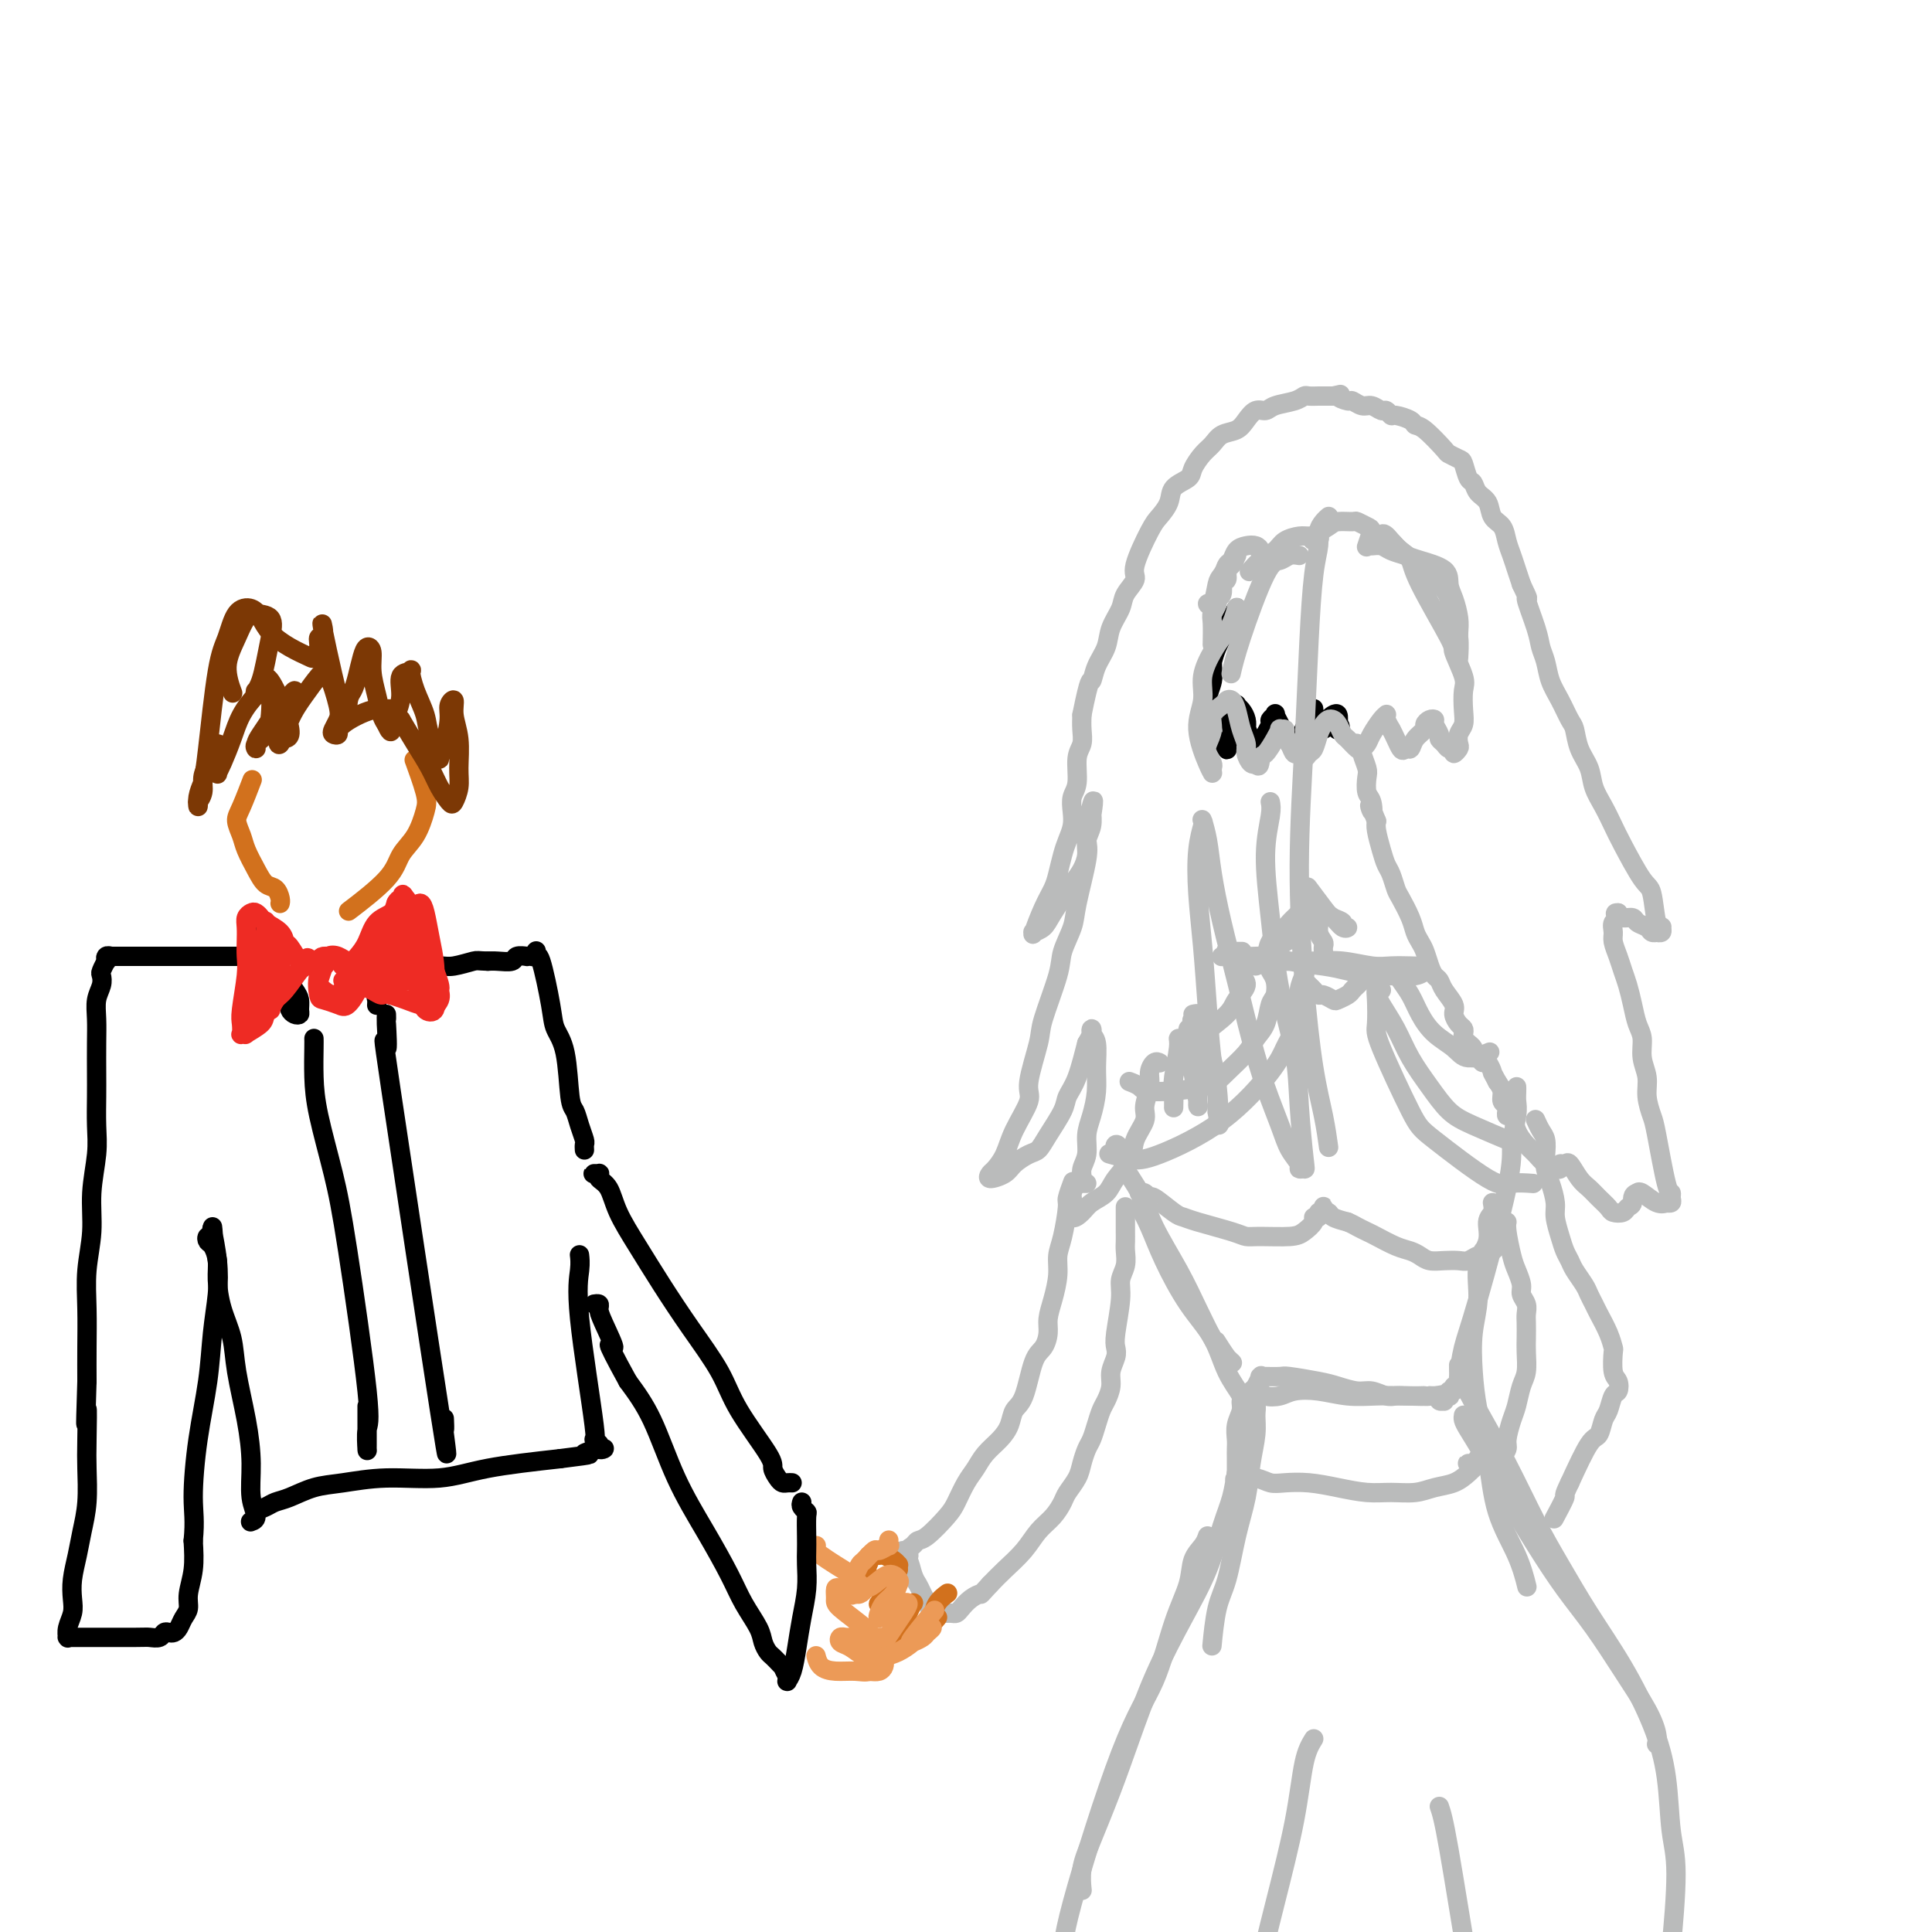 <svg viewBox='0 0 400 400' version='1.1' xmlns='http://www.w3.org/2000/svg' xmlns:xlink='http://www.w3.org/1999/xlink'><g fill='none' stroke='#000000' stroke-width='4' stroke-linecap='round' stroke-linejoin='round'><path d='M250,140c0.364,-1.038 0.728,-2.075 1,-3c0.272,-0.925 0.451,-1.736 1,-3c0.549,-1.264 1.469,-2.981 2,-4c0.531,-1.019 0.675,-1.339 1,-2c0.325,-0.661 0.831,-1.664 1,-2c0.169,-0.336 0.000,-0.005 0,0c-0.000,0.005 0.168,-0.316 0,0c-0.168,0.316 -0.671,1.270 -1,2c-0.329,0.730 -0.485,1.237 -1,2c-0.515,0.763 -1.388,1.783 -2,3c-0.612,1.217 -0.964,2.633 -1,4c-0.036,1.367 0.242,2.686 0,4c-0.242,1.314 -1.004,2.624 -1,4c0.004,1.376 0.775,2.817 1,4c0.225,1.183 -0.098,2.108 0,3c0.098,0.892 0.615,1.751 1,2c0.385,0.249 0.638,-0.114 1,0c0.362,0.114 0.833,0.704 1,1c0.167,0.296 0.031,0.298 0,0c-0.031,-0.298 0.045,-0.896 0,-1c-0.045,-0.104 -0.209,0.285 0,0c0.209,-0.285 0.792,-1.243 1,-2c0.208,-0.757 0.041,-1.314 0,-2c-0.041,-0.686 0.044,-1.502 0,-2c-0.044,-0.498 -0.218,-0.677 0,-1c0.218,-0.323 0.829,-0.788 1,-1c0.171,-0.212 -0.099,-0.170 0,0c0.099,0.170 0.565,0.469 1,1c0.435,0.531 0.839,1.295 1,2c0.161,0.705 0.081,1.353 0,2'/><path d='M258,151c0.626,0.875 0.692,1.563 1,2c0.308,0.437 0.857,0.622 1,1c0.143,0.378 -0.120,0.950 0,1c0.120,0.050 0.625,-0.421 1,-1c0.375,-0.579 0.622,-1.267 1,-2c0.378,-0.733 0.889,-1.511 1,-2c0.111,-0.489 -0.178,-0.688 0,-1c0.178,-0.312 0.822,-0.736 1,-1c0.178,-0.264 -0.111,-0.368 0,0c0.111,0.368 0.621,1.209 1,2c0.379,0.791 0.625,1.533 1,2c0.375,0.467 0.877,0.661 1,1c0.123,0.339 -0.135,0.824 0,1c0.135,0.176 0.663,0.044 1,0c0.337,-0.044 0.482,0.000 1,-1c0.518,-1.000 1.407,-3.046 2,-4c0.593,-0.954 0.890,-0.817 1,-1c0.110,-0.183 0.033,-0.686 0,-1c-0.033,-0.314 -0.024,-0.438 0,0c0.024,0.438 0.062,1.439 0,2c-0.062,0.561 -0.223,0.683 0,1c0.223,0.317 0.829,0.828 1,1c0.171,0.172 -0.095,0.004 0,0c0.095,-0.004 0.551,0.155 1,0c0.449,-0.155 0.891,-0.624 1,-1c0.109,-0.376 -0.115,-0.657 0,-1c0.115,-0.343 0.569,-0.746 1,-1c0.431,-0.254 0.837,-0.358 1,0c0.163,0.358 0.081,1.179 0,2'/><path d='M277,150c0.933,0.378 0.267,0.822 0,1c-0.267,0.178 -0.133,0.089 0,0'/></g>
<g fill='none' stroke='#BABBBB' stroke-width='4' stroke-linecap='round' stroke-linejoin='round'><path d='M256,126c-0.001,0.005 -0.002,0.010 0,0c0.002,-0.010 0.009,-0.036 0,0c-0.009,0.036 -0.032,0.132 0,0c0.032,-0.132 0.120,-0.494 0,0c-0.120,0.494 -0.447,1.842 -1,3c-0.553,1.158 -1.331,2.127 -2,3c-0.669,0.873 -1.231,1.652 -2,3c-0.769,1.348 -1.747,3.265 -2,5c-0.253,1.735 0.219,3.288 0,5c-0.219,1.712 -1.131,3.584 -1,6c0.131,2.416 1.303,5.376 2,7c0.697,1.624 0.920,1.911 1,2c0.080,0.089 0.018,-0.021 0,0c-0.018,0.021 0.008,0.172 0,0c-0.008,-0.172 -0.050,-0.668 0,-1c0.050,-0.332 0.194,-0.501 0,-1c-0.194,-0.499 -0.725,-1.327 -1,-2c-0.275,-0.673 -0.295,-1.189 0,-2c0.295,-0.811 0.905,-1.917 1,-3c0.095,-1.083 -0.325,-2.142 0,-3c0.325,-0.858 1.396,-1.513 2,-2c0.604,-0.487 0.740,-0.804 1,-1c0.260,-0.196 0.643,-0.271 1,0c0.357,0.271 0.687,0.889 1,2c0.313,1.111 0.609,2.715 1,4c0.391,1.285 0.878,2.252 1,3c0.122,0.748 -0.121,1.278 0,2c0.121,0.722 0.606,1.635 1,2c0.394,0.365 0.697,0.183 1,0'/><path d='M260,158c0.812,1.496 0.844,-0.264 1,-1c0.156,-0.736 0.438,-0.446 1,-1c0.562,-0.554 1.404,-1.950 2,-3c0.596,-1.050 0.947,-1.754 1,-2c0.053,-0.246 -0.193,-0.034 0,0c0.193,0.034 0.825,-0.111 1,0c0.175,0.111 -0.108,0.479 0,1c0.108,0.521 0.606,1.194 1,2c0.394,0.806 0.683,1.746 1,2c0.317,0.254 0.662,-0.176 1,0c0.338,0.176 0.668,0.958 1,1c0.332,0.042 0.666,-0.658 1,-1c0.334,-0.342 0.667,-0.327 1,-1c0.333,-0.673 0.667,-2.035 1,-3c0.333,-0.965 0.667,-1.534 1,-2c0.333,-0.466 0.666,-0.831 1,-1c0.334,-0.169 0.671,-0.143 1,0c0.329,0.143 0.651,0.403 1,1c0.349,0.597 0.724,1.530 1,2c0.276,0.470 0.454,0.475 1,1c0.546,0.525 1.459,1.570 2,2c0.541,0.430 0.709,0.245 1,0c0.291,-0.245 0.705,-0.550 1,-1c0.295,-0.450 0.471,-1.047 1,-2c0.529,-0.953 1.413,-2.264 2,-3c0.587,-0.736 0.879,-0.898 1,-1c0.121,-0.102 0.071,-0.143 0,0c-0.071,0.143 -0.163,0.469 0,1c0.163,0.531 0.582,1.265 1,2'/><path d='M288,151c0.716,1.222 1.506,3.277 2,4c0.494,0.723 0.692,0.114 1,0c0.308,-0.114 0.726,0.267 1,0c0.274,-0.267 0.403,-1.182 1,-2c0.597,-0.818 1.661,-1.538 2,-2c0.339,-0.462 -0.049,-0.667 0,-1c0.049,-0.333 0.534,-0.794 1,-1c0.466,-0.206 0.913,-0.158 1,0c0.087,0.158 -0.184,0.425 0,1c0.184,0.575 0.824,1.459 1,2c0.176,0.541 -0.111,0.738 0,1c0.111,0.262 0.622,0.589 1,1c0.378,0.411 0.623,0.907 1,1c0.377,0.093 0.885,-0.216 1,0c0.115,0.216 -0.161,0.956 0,1c0.161,0.044 0.761,-0.609 1,-1c0.239,-0.391 0.116,-0.521 0,-1c-0.116,-0.479 -0.225,-1.308 0,-2c0.225,-0.692 0.784,-1.248 1,-2c0.216,-0.752 0.088,-1.702 0,-3c-0.088,-1.298 -0.136,-2.945 0,-4c0.136,-1.055 0.455,-1.518 0,-3c-0.455,-1.482 -1.683,-3.983 -2,-5c-0.317,-1.017 0.277,-0.552 -1,-3c-1.277,-2.448 -4.425,-7.811 -6,-11c-1.575,-3.189 -1.578,-4.205 -2,-5c-0.422,-0.795 -1.263,-1.370 -2,-2c-0.737,-0.630 -1.368,-1.315 -2,-2'/><path d='M288,112c-2.282,-3.023 -1.987,-0.582 -2,0c-0.013,0.582 -0.334,-0.696 0,-1c0.334,-0.304 1.322,0.366 2,1c0.678,0.634 1.046,1.230 2,2c0.954,0.770 2.494,1.712 4,3c1.506,1.288 2.978,2.921 4,4c1.022,1.079 1.594,1.606 2,3c0.406,1.394 0.645,3.657 1,5c0.355,1.343 0.827,1.766 1,3c0.173,1.234 0.046,3.278 0,4c-0.046,0.722 -0.012,0.123 0,0c0.012,-0.123 0.000,0.231 0,0c-0.000,-0.231 0.010,-1.048 0,-2c-0.010,-0.952 -0.041,-2.040 0,-3c0.041,-0.960 0.152,-1.791 0,-3c-0.152,-1.209 -0.567,-2.796 -1,-4c-0.433,-1.204 -0.882,-2.024 -1,-3c-0.118,-0.976 0.096,-2.108 -1,-3c-1.096,-0.892 -3.501,-1.546 -5,-2c-1.499,-0.454 -2.090,-0.710 -3,-1c-0.910,-0.290 -2.139,-0.613 -3,-1c-0.861,-0.387 -1.355,-0.836 -2,-1c-0.645,-0.164 -1.442,-0.042 -2,0c-0.558,0.042 -0.879,0.003 -1,0c-0.121,-0.003 -0.043,0.030 0,0c0.043,-0.030 0.050,-0.124 0,0c-0.050,0.124 -0.157,0.464 0,0c0.157,-0.464 0.579,-1.732 1,-3'/><path d='M284,110c-0.110,-0.629 -0.384,-0.702 -1,-1c-0.616,-0.298 -1.574,-0.819 -2,-1c-0.426,-0.181 -0.322,-0.020 -1,0c-0.678,0.020 -2.140,-0.100 -3,0c-0.860,0.100 -1.120,0.419 -2,1c-0.880,0.581 -2.380,1.425 -3,2c-0.620,0.575 -0.361,0.882 0,1c0.361,0.118 0.822,0.046 1,0c0.178,-0.046 0.071,-0.065 0,0c-0.071,0.065 -0.106,0.216 0,0c0.106,-0.216 0.353,-0.798 0,-1c-0.353,-0.202 -1.305,-0.024 -2,0c-0.695,0.024 -1.132,-0.106 -2,0c-0.868,0.106 -2.168,0.447 -3,1c-0.832,0.553 -1.196,1.318 -2,2c-0.804,0.682 -2.048,1.280 -3,2c-0.952,0.720 -1.614,1.563 -2,2c-0.386,0.437 -0.498,0.467 0,0c0.498,-0.467 1.606,-1.432 2,-2c0.394,-0.568 0.074,-0.739 0,-1c-0.074,-0.261 0.096,-0.613 0,-1c-0.096,-0.387 -0.460,-0.810 -1,-1c-0.540,-0.190 -1.258,-0.148 -2,0c-0.742,0.148 -1.508,0.400 -2,1c-0.492,0.600 -0.709,1.546 -1,2c-0.291,0.454 -0.654,0.415 -1,1c-0.346,0.585 -0.673,1.792 -1,3'/><path d='M253,120c-0.447,0.936 -0.064,0.277 0,0c0.064,-0.277 -0.189,-0.173 0,0c0.189,0.173 0.821,0.414 1,0c0.179,-0.414 -0.095,-1.484 0,-2c0.095,-0.516 0.559,-0.477 1,-1c0.441,-0.523 0.857,-1.608 1,-2c0.143,-0.392 0.011,-0.091 0,0c-0.011,0.091 0.100,-0.027 0,0c-0.100,0.027 -0.410,0.199 -1,1c-0.590,0.801 -1.462,2.229 -2,3c-0.538,0.771 -0.744,0.883 -1,2c-0.256,1.117 -0.562,3.240 -1,4c-0.438,0.760 -1.007,0.158 -1,0c0.007,-0.158 0.590,0.130 1,0c0.410,-0.130 0.647,-0.677 1,-1c0.353,-0.323 0.823,-0.420 1,-1c0.177,-0.580 0.063,-1.642 0,-2c-0.063,-0.358 -0.073,-0.012 0,0c0.073,0.012 0.230,-0.308 0,0c-0.230,0.308 -0.846,1.246 -1,2c-0.154,0.754 0.155,1.324 0,2c-0.155,0.676 -0.773,1.460 -1,2c-0.227,0.540 -0.061,0.838 0,2c0.061,1.162 0.017,3.189 0,4c-0.017,0.811 -0.009,0.405 0,0'/><path d='M275,107c0.081,-0.070 0.162,-0.139 0,0c-0.162,0.139 -0.568,0.487 -1,1c-0.432,0.513 -0.889,1.191 -1,2c-0.111,0.809 0.124,1.751 0,3c-0.124,1.249 -0.605,2.807 -1,6c-0.395,3.193 -0.703,8.020 -1,14c-0.297,5.980 -0.585,13.111 -1,21c-0.415,7.889 -0.959,16.535 -1,25c-0.041,8.465 0.420,16.749 1,24c0.580,7.251 1.279,13.469 2,18c0.721,4.531 1.463,7.374 2,10c0.537,2.626 0.868,5.036 1,6c0.132,0.964 0.066,0.482 0,0'/><path d='M263,166c0.133,0.658 0.267,1.316 0,3c-0.267,1.684 -0.934,4.394 -1,8c-0.066,3.606 0.469,8.109 1,13c0.531,4.891 1.057,10.172 2,15c0.943,4.828 2.301,9.203 3,13c0.699,3.797 0.739,7.016 1,11c0.261,3.984 0.743,8.734 1,11c0.257,2.266 0.288,2.048 0,2c-0.288,-0.048 -0.895,0.073 -1,0c-0.105,-0.073 0.292,-0.342 0,-1c-0.292,-0.658 -1.274,-1.707 -2,-3c-0.726,-1.293 -1.195,-2.831 -2,-5c-0.805,-2.169 -1.946,-4.970 -3,-8c-1.054,-3.030 -2.023,-6.291 -3,-10c-0.977,-3.709 -1.964,-7.867 -3,-12c-1.036,-4.133 -2.120,-8.242 -3,-12c-0.880,-3.758 -1.555,-7.164 -2,-10c-0.445,-2.836 -0.659,-5.102 -1,-7c-0.341,-1.898 -0.810,-3.429 -1,-4c-0.190,-0.571 -0.100,-0.182 0,0c0.100,0.182 0.212,0.158 0,1c-0.212,0.842 -0.748,2.551 -1,5c-0.252,2.449 -0.222,5.639 0,9c0.222,3.361 0.634,6.894 1,11c0.366,4.106 0.687,8.786 1,13c0.313,4.214 0.620,7.964 1,11c0.380,3.036 0.834,5.360 1,7c0.166,1.640 0.045,2.595 0,3c-0.045,0.405 -0.013,0.258 0,0c0.013,-0.258 0.006,-0.629 0,-1'/><path d='M252,229c0.583,8.702 0.542,0.958 0,-4c-0.542,-4.958 -1.583,-7.131 -2,-8c-0.417,-0.869 -0.208,-0.435 0,0'/><path d='M247,210c0.528,-0.118 1.056,-0.236 1,0c-0.056,0.236 -0.694,0.826 -1,1c-0.306,0.174 -0.278,-0.069 0,2c0.278,2.069 0.807,6.451 1,9c0.193,2.549 0.049,3.267 0,4c-0.049,0.733 -0.002,1.483 0,2c0.002,0.517 -0.041,0.801 0,1c0.041,0.199 0.165,0.312 0,-1c-0.165,-1.312 -0.617,-4.048 -1,-6c-0.383,-1.952 -0.695,-3.119 -1,-4c-0.305,-0.881 -0.604,-1.475 -1,-2c-0.396,-0.525 -0.891,-0.981 -1,-1c-0.109,-0.019 0.167,0.398 0,2c-0.167,1.602 -0.777,4.388 -1,6c-0.223,1.612 -0.060,2.050 0,3c0.060,0.950 0.016,2.412 0,3c-0.016,0.588 -0.004,0.302 0,0c0.004,-0.302 0.001,-0.620 0,-1c-0.001,-0.380 -0.000,-0.823 0,-1c0.000,-0.177 0.000,-0.089 0,0'/><path d='M240,220c0.080,0.044 0.161,0.088 0,0c-0.161,-0.088 -0.563,-0.306 -1,0c-0.437,0.306 -0.909,1.138 -1,2c-0.091,0.862 0.199,1.756 0,3c-0.199,1.244 -0.886,2.840 -1,4c-0.114,1.160 0.347,1.886 0,3c-0.347,1.114 -1.500,2.616 -2,4c-0.500,1.384 -0.346,2.650 -1,4c-0.654,1.350 -2.116,2.785 -3,4c-0.884,1.215 -1.189,2.211 -2,3c-0.811,0.789 -2.127,1.372 -3,2c-0.873,0.628 -1.303,1.300 -2,2c-0.697,0.700 -1.661,1.429 -2,1c-0.339,-0.429 -0.053,-2.015 0,-3c0.053,-0.985 -0.125,-1.368 0,-2c0.125,-0.632 0.555,-1.512 1,-2c0.445,-0.488 0.907,-0.583 1,-1c0.093,-0.417 -0.181,-1.156 0,-2c0.181,-0.844 0.819,-1.792 1,-3c0.181,-1.208 -0.094,-2.677 0,-4c0.094,-1.323 0.557,-2.501 1,-4c0.443,-1.499 0.865,-3.320 1,-5c0.135,-1.680 -0.016,-3.218 0,-5c0.016,-1.782 0.198,-3.806 0,-5c-0.198,-1.194 -0.775,-1.557 -1,-2c-0.225,-0.443 -0.099,-0.965 0,-1c0.099,-0.035 0.171,0.419 0,1c-0.171,0.581 -0.586,1.291 -1,2'/><path d='M225,216c-0.491,1.837 -1.220,4.930 -2,7c-0.780,2.070 -1.611,3.117 -2,4c-0.389,0.883 -0.335,1.601 -1,3c-0.665,1.399 -2.050,3.477 -3,5c-0.950,1.523 -1.467,2.490 -2,3c-0.533,0.510 -1.082,0.564 -2,1c-0.918,0.436 -2.205,1.254 -3,2c-0.795,0.746 -1.096,1.422 -2,2c-0.904,0.578 -2.410,1.059 -3,1c-0.590,-0.059 -0.266,-0.660 0,-1c0.266,-0.340 0.472,-0.421 1,-1c0.528,-0.579 1.378,-1.657 2,-3c0.622,-1.343 1.015,-2.952 2,-5c0.985,-2.048 2.562,-4.537 3,-6c0.438,-1.463 -0.263,-1.902 0,-4c0.263,-2.098 1.489,-5.857 2,-8c0.511,-2.143 0.307,-2.672 1,-5c0.693,-2.328 2.284,-6.454 3,-9c0.716,-2.546 0.556,-3.510 1,-5c0.444,-1.490 1.492,-3.504 2,-5c0.508,-1.496 0.476,-2.473 1,-5c0.524,-2.527 1.603,-6.603 2,-9c0.397,-2.397 0.114,-3.113 0,-4c-0.114,-0.887 -0.057,-1.943 0,-3'/><path d='M225,171c2.082,-9.221 1.286,-3.772 1,-2c-0.286,1.772 -0.062,-0.133 0,-1c0.062,-0.867 -0.039,-0.696 0,0c0.039,0.696 0.217,1.915 0,3c-0.217,1.085 -0.828,2.034 -1,3c-0.172,0.966 0.096,1.950 0,3c-0.096,1.050 -0.555,2.166 -1,3c-0.445,0.834 -0.875,1.385 -2,3c-1.125,1.615 -2.944,4.293 -4,6c-1.056,1.707 -1.349,2.442 -2,3c-0.651,0.558 -1.660,0.939 -2,1c-0.340,0.061 -0.011,-0.198 0,0c0.011,0.198 -0.295,0.853 0,0c0.295,-0.853 1.192,-3.215 2,-5c0.808,-1.785 1.527,-2.995 2,-4c0.473,-1.005 0.702,-1.805 1,-3c0.298,-1.195 0.667,-2.785 1,-4c0.333,-1.215 0.629,-2.056 1,-3c0.371,-0.944 0.816,-1.993 1,-3c0.184,-1.007 0.106,-1.974 0,-3c-0.106,-1.026 -0.238,-2.112 0,-3c0.238,-0.888 0.848,-1.578 1,-3c0.152,-1.422 -0.155,-3.577 0,-5c0.155,-1.423 0.773,-2.114 1,-3c0.227,-0.886 0.065,-1.967 0,-3c-0.065,-1.033 -0.032,-2.016 0,-3'/><path d='M224,148c1.660,-8.262 1.811,-6.916 2,-7c0.189,-0.084 0.416,-1.597 1,-3c0.584,-1.403 1.524,-2.698 2,-4c0.476,-1.302 0.489,-2.613 1,-4c0.511,-1.387 1.520,-2.851 2,-4c0.480,-1.149 0.432,-1.984 1,-3c0.568,-1.016 1.753,-2.214 2,-3c0.247,-0.786 -0.444,-1.159 0,-3c0.444,-1.841 2.025,-5.151 3,-7c0.975,-1.849 1.346,-2.238 2,-3c0.654,-0.762 1.593,-1.899 2,-3c0.407,-1.101 0.283,-2.167 1,-3c0.717,-0.833 2.274,-1.431 3,-2c0.726,-0.569 0.621,-1.107 1,-2c0.379,-0.893 1.242,-2.140 2,-3c0.758,-0.860 1.410,-1.335 2,-2c0.590,-0.665 1.117,-1.522 2,-2c0.883,-0.478 2.121,-0.576 3,-1c0.879,-0.424 1.397,-1.174 2,-2c0.603,-0.826 1.289,-1.728 2,-2c0.711,-0.272 1.446,0.085 2,0c0.554,-0.085 0.926,-0.611 2,-1c1.074,-0.389 2.850,-0.640 4,-1c1.150,-0.360 1.673,-0.828 2,-1c0.327,-0.172 0.459,-0.046 1,0c0.541,0.046 1.492,0.012 2,0c0.508,-0.012 0.574,-0.004 1,0c0.426,0.004 1.213,0.002 2,0'/><path d='M276,82c2.590,-0.529 1.064,-0.353 1,0c-0.064,0.353 1.335,0.883 2,1c0.665,0.117 0.598,-0.180 1,0c0.402,0.180 1.274,0.837 2,1c0.726,0.163 1.306,-0.167 2,0c0.694,0.167 1.503,0.832 2,1c0.497,0.168 0.682,-0.161 1,0c0.318,0.161 0.768,0.814 1,1c0.232,0.186 0.245,-0.093 1,0c0.755,0.093 2.253,0.560 3,1c0.747,0.440 0.743,0.853 1,1c0.257,0.147 0.776,0.026 2,1c1.224,0.974 3.154,3.042 4,4c0.846,0.958 0.608,0.805 1,1c0.392,0.195 1.413,0.738 2,1c0.587,0.262 0.739,0.243 1,1c0.261,0.757 0.632,2.290 1,3c0.368,0.710 0.732,0.598 1,1c0.268,0.402 0.439,1.318 1,2c0.561,0.682 1.512,1.130 2,2c0.488,0.870 0.512,2.161 1,3c0.488,0.839 1.440,1.225 2,2c0.560,0.775 0.727,1.940 1,3c0.273,1.060 0.650,2.016 1,3c0.350,0.984 0.671,1.995 1,3c0.329,1.005 0.664,2.002 1,3'/><path d='M315,121c2.129,4.393 0.951,2.376 1,3c0.049,0.624 1.325,3.887 2,6c0.675,2.113 0.748,3.074 1,4c0.252,0.926 0.684,1.818 1,3c0.316,1.182 0.517,2.654 1,4c0.483,1.346 1.247,2.565 2,4c0.753,1.435 1.496,3.086 2,4c0.504,0.914 0.768,1.090 1,2c0.232,0.910 0.433,2.554 1,4c0.567,1.446 1.501,2.693 2,4c0.499,1.307 0.564,2.673 1,4c0.436,1.327 1.244,2.616 2,4c0.756,1.384 1.459,2.862 2,4c0.541,1.138 0.919,1.937 2,4c1.081,2.063 2.864,5.389 4,7c1.136,1.611 1.626,1.507 2,3c0.374,1.493 0.632,4.582 1,6c0.368,1.418 0.846,1.164 1,1c0.154,-0.164 -0.014,-0.239 0,0c0.014,0.239 0.212,0.793 0,1c-0.212,0.207 -0.834,0.067 -1,0c-0.166,-0.067 0.125,-0.060 0,0c-0.125,0.060 -0.667,0.175 -1,0c-0.333,-0.175 -0.457,-0.638 -1,-1c-0.543,-0.362 -1.506,-0.623 -2,-1c-0.494,-0.377 -0.517,-0.871 -1,-1c-0.483,-0.129 -1.424,0.106 -2,0c-0.576,-0.106 -0.788,-0.553 -1,-1'/><path d='M335,189c-1.176,-0.117 -0.116,0.590 0,1c0.116,0.410 -0.712,0.521 -1,1c-0.288,0.479 -0.036,1.324 0,2c0.036,0.676 -0.145,1.184 0,2c0.145,0.816 0.616,1.941 1,3c0.384,1.059 0.681,2.054 1,3c0.319,0.946 0.659,1.845 1,3c0.341,1.155 0.684,2.566 1,4c0.316,1.434 0.606,2.889 1,4c0.394,1.111 0.894,1.877 1,3c0.106,1.123 -0.180,2.604 0,4c0.180,1.396 0.825,2.707 1,4c0.175,1.293 -0.121,2.566 0,4c0.121,1.434 0.659,3.028 1,4c0.341,0.972 0.485,1.322 1,4c0.515,2.678 1.402,7.684 2,10c0.598,2.316 0.908,1.940 1,2c0.092,0.060 -0.033,0.554 0,1c0.033,0.446 0.223,0.844 0,1c-0.223,0.156 -0.858,0.070 -1,0c-0.142,-0.070 0.211,-0.124 0,0c-0.211,0.124 -0.985,0.425 -2,0c-1.015,-0.425 -2.272,-1.578 -3,-2c-0.728,-0.422 -0.927,-0.113 -1,0c-0.073,0.113 -0.020,0.030 0,0c0.020,-0.030 0.006,-0.009 0,0c-0.006,0.009 -0.003,0.004 0,0'/><path d='M339,247c-1.257,0.253 -0.899,1.386 -1,2c-0.101,0.614 -0.660,0.709 -1,1c-0.340,0.291 -0.461,0.779 -1,1c-0.539,0.221 -1.495,0.174 -2,0c-0.505,-0.174 -0.559,-0.475 -1,-1c-0.441,-0.525 -1.270,-1.275 -2,-2c-0.730,-0.725 -1.363,-1.425 -2,-2c-0.637,-0.575 -1.280,-1.026 -2,-2c-0.720,-0.974 -1.518,-2.471 -2,-3c-0.482,-0.529 -0.649,-0.089 -1,0c-0.351,0.089 -0.884,-0.175 -1,0c-0.116,0.175 0.187,0.787 0,1c-0.187,0.213 -0.865,0.027 -1,0c-0.135,-0.027 0.272,0.104 0,0c-0.272,-0.104 -1.224,-0.442 -2,-1c-0.776,-0.558 -1.374,-1.336 -2,-2c-0.626,-0.664 -1.278,-1.215 -2,-2c-0.722,-0.785 -1.514,-1.804 -2,-3c-0.486,-1.196 -0.666,-2.568 -1,-3c-0.334,-0.432 -0.820,0.077 -1,0c-0.180,-0.077 -0.052,-0.741 0,-1c0.052,-0.259 0.029,-0.114 0,0c-0.029,0.114 -0.063,0.196 0,0c0.063,-0.196 0.223,-0.671 0,-1c-0.223,-0.329 -0.829,-0.512 -1,-1c-0.171,-0.488 0.094,-1.282 0,-2c-0.094,-0.718 -0.547,-1.359 -1,-2'/><path d='M310,224c-1.416,-2.648 -0.958,-1.766 -1,-2c-0.042,-0.234 -0.586,-1.582 -1,-2c-0.414,-0.418 -0.699,0.095 -1,0c-0.301,-0.095 -0.619,-0.799 -1,-1c-0.381,-0.201 -0.824,0.101 -1,0c-0.176,-0.101 -0.086,-0.604 0,-1c0.086,-0.396 0.167,-0.684 0,-1c-0.167,-0.316 -0.583,-0.661 -1,-1c-0.417,-0.339 -0.834,-0.671 -1,-1c-0.166,-0.329 -0.081,-0.653 0,-1c0.081,-0.347 0.159,-0.715 0,-1c-0.159,-0.285 -0.553,-0.486 -1,-1c-0.447,-0.514 -0.946,-1.342 -1,-2c-0.054,-0.658 0.336,-1.148 0,-2c-0.336,-0.852 -1.400,-2.066 -2,-3c-0.600,-0.934 -0.738,-1.587 -1,-2c-0.262,-0.413 -0.648,-0.585 -1,-1c-0.352,-0.415 -0.671,-1.071 -1,-2c-0.329,-0.929 -0.669,-2.129 -1,-3c-0.331,-0.871 -0.652,-1.411 -1,-2c-0.348,-0.589 -0.723,-1.225 -1,-2c-0.277,-0.775 -0.455,-1.687 -1,-3c-0.545,-1.313 -1.455,-3.025 -2,-4c-0.545,-0.975 -0.724,-1.213 -1,-2c-0.276,-0.787 -0.649,-2.122 -1,-3c-0.351,-0.878 -0.682,-1.297 -1,-2c-0.318,-0.703 -0.624,-1.689 -1,-3c-0.376,-1.311 -0.822,-2.946 -1,-4c-0.178,-1.054 -0.089,-1.527 0,-2'/><path d='M285,170c-2.099,-5.303 -1.346,-2.560 -1,-2c0.346,0.560 0.285,-1.062 0,-2c-0.285,-0.938 -0.793,-1.193 -1,-2c-0.207,-0.807 -0.112,-2.167 0,-3c0.112,-0.833 0.240,-1.137 0,-2c-0.240,-0.863 -0.848,-2.283 -1,-3c-0.152,-0.717 0.151,-0.732 0,-1c-0.151,-0.268 -0.758,-0.791 -1,-1c-0.242,-0.209 -0.121,-0.105 0,0'/><path d='M253,198c-0.078,0.030 -0.155,0.061 0,0c0.155,-0.061 0.543,-0.212 1,0c0.457,0.212 0.984,0.788 2,1c1.016,0.212 2.523,0.061 4,0c1.477,-0.061 2.925,-0.030 5,0c2.075,0.030 4.776,0.061 7,0c2.224,-0.061 3.972,-0.212 6,0c2.028,0.212 4.337,0.788 6,1c1.663,0.212 2.680,0.061 4,0c1.320,-0.061 2.943,-0.031 4,0c1.057,0.031 1.548,0.065 2,0c0.452,-0.065 0.865,-0.228 1,0c0.135,0.228 -0.010,0.846 0,1c0.010,0.154 0.173,-0.158 0,0c-0.173,0.158 -0.682,0.785 -2,1c-1.318,0.215 -3.444,0.016 -5,0c-1.556,-0.016 -2.543,0.149 -4,0c-1.457,-0.149 -3.383,-0.613 -5,-1c-1.617,-0.387 -2.924,-0.696 -5,-1c-2.076,-0.304 -4.920,-0.603 -7,-1c-2.080,-0.397 -3.395,-0.891 -5,-1c-1.605,-0.109 -3.500,0.167 -5,0c-1.500,-0.167 -2.605,-0.777 -3,-1c-0.395,-0.223 -0.082,-0.060 0,0c0.082,0.060 -0.069,0.016 0,0c0.069,-0.016 0.359,-0.004 1,0c0.641,0.004 1.634,0.001 2,0c0.366,-0.001 0.105,-0.000 0,0c-0.105,0.000 -0.052,0.000 0,0'/><path d='M274,197c0.009,0.094 0.018,0.187 0,0c-0.018,-0.187 -0.061,-0.655 0,-1c0.061,-0.345 0.228,-0.567 0,-1c-0.228,-0.433 -0.850,-1.076 -1,-2c-0.150,-0.924 0.171,-2.127 0,-3c-0.171,-0.873 -0.833,-1.414 -1,-2c-0.167,-0.586 0.161,-1.215 0,-2c-0.161,-0.785 -0.812,-1.724 -1,-2c-0.188,-0.276 0.087,0.111 0,0c-0.087,-0.111 -0.536,-0.719 0,0c0.536,0.719 2.057,2.767 3,4c0.943,1.233 1.308,1.653 2,2c0.692,0.347 1.710,0.622 2,1c0.290,0.378 -0.149,0.859 0,1c0.149,0.141 0.885,-0.057 1,0c0.115,0.057 -0.393,0.368 -1,0c-0.607,-0.368 -1.313,-1.417 -2,-2c-0.687,-0.583 -1.353,-0.700 -2,-1c-0.647,-0.300 -1.273,-0.782 -2,-1c-0.727,-0.218 -1.553,-0.170 -2,0c-0.447,0.170 -0.514,0.463 -1,1c-0.486,0.537 -1.391,1.319 -2,2c-0.609,0.681 -0.920,1.262 -1,2c-0.080,0.738 0.073,1.634 0,2c-0.073,0.366 -0.370,0.201 0,0c0.370,-0.201 1.407,-0.439 2,-1c0.593,-0.561 0.741,-1.446 1,-2c0.259,-0.554 0.630,-0.777 1,-1'/><path d='M270,191c0.528,-0.928 -0.153,-1.249 -1,-1c-0.847,0.249 -1.859,1.068 -3,2c-1.141,0.932 -2.411,1.976 -3,3c-0.589,1.024 -0.498,2.027 -1,3c-0.502,0.973 -1.597,1.916 -2,2c-0.403,0.084 -0.115,-0.690 0,-1c0.115,-0.310 0.058,-0.155 0,0'/><path d='M233,242c-0.317,-1.551 -0.634,-3.101 -1,-4c-0.366,-0.899 -0.782,-1.145 -1,-1c-0.218,0.145 -0.237,0.681 0,1c0.237,0.319 0.730,0.421 1,1c0.270,0.579 0.316,1.637 1,3c0.684,1.363 2.007,3.033 3,5c0.993,1.967 1.655,4.231 3,7c1.345,2.769 3.373,6.042 5,9c1.627,2.958 2.852,5.602 4,8c1.148,2.398 2.217,4.552 3,6c0.783,1.448 1.280,2.191 2,3c0.720,0.809 1.664,1.684 2,2c0.336,0.316 0.065,0.074 0,0c-0.065,-0.074 0.075,0.021 0,0c-0.075,-0.021 -0.366,-0.160 -1,-1c-0.634,-0.840 -1.610,-2.383 -2,-3c-0.390,-0.617 -0.195,-0.309 0,0'/><path d='M236,250c-0.012,-0.022 -0.024,-0.043 0,0c0.024,0.043 0.084,0.152 0,0c-0.084,-0.152 -0.311,-0.564 0,0c0.311,0.564 1.160,2.103 2,4c0.840,1.897 1.672,4.153 3,7c1.328,2.847 3.154,6.285 5,9c1.846,2.715 3.713,4.707 5,7c1.287,2.293 1.996,4.886 3,7c1.004,2.114 2.304,3.750 3,5c0.696,1.250 0.789,2.116 1,3c0.211,0.884 0.540,1.788 1,2c0.460,0.212 1.051,-0.268 1,-1c-0.051,-0.732 -0.746,-1.718 -1,-2c-0.254,-0.282 -0.069,0.138 0,0c0.069,-0.138 0.022,-0.833 0,-1c-0.022,-0.167 -0.020,0.195 0,0c0.020,-0.195 0.059,-0.945 0,-1c-0.059,-0.055 -0.215,0.587 0,1c0.215,0.413 0.802,0.597 1,1c0.198,0.403 0.009,1.027 0,2c-0.009,0.973 0.164,2.297 0,4c-0.164,1.703 -0.663,3.785 -1,6c-0.337,2.215 -0.511,4.563 -1,7c-0.489,2.437 -1.294,4.962 -2,8c-0.706,3.038 -1.313,6.587 -2,9c-0.687,2.413 -1.454,3.688 -2,6c-0.546,2.312 -0.870,5.661 -1,7c-0.130,1.339 -0.065,0.670 0,0'/><path d='M259,295c0.090,-0.129 0.179,-0.258 0,0c-0.179,0.258 -0.628,0.904 -1,2c-0.372,1.096 -0.668,2.642 -1,4c-0.332,1.358 -0.702,2.528 -1,4c-0.298,1.472 -0.525,3.244 -1,5c-0.475,1.756 -1.197,3.494 -2,6c-0.803,2.506 -1.687,5.779 -3,9c-1.313,3.221 -3.055,6.391 -5,10c-1.945,3.609 -4.094,7.658 -6,12c-1.906,4.342 -3.568,8.978 -5,13c-1.432,4.022 -2.632,7.428 -4,11c-1.368,3.572 -2.903,7.308 -4,10c-1.097,2.692 -1.757,4.340 -2,6c-0.243,1.660 -0.069,3.331 0,4c0.069,0.669 0.035,0.334 0,0'/><path d='M250,318c-0.208,0.614 -0.416,1.228 -1,2c-0.584,0.772 -1.543,1.702 -2,3c-0.457,1.298 -0.414,2.964 -1,5c-0.586,2.036 -1.803,4.440 -3,8c-1.197,3.560 -2.373,8.274 -4,12c-1.627,3.726 -3.704,6.463 -7,15c-3.296,8.537 -7.811,22.873 -10,31c-2.189,8.127 -2.051,10.044 -2,13c0.051,2.956 0.014,6.950 0,10c-0.014,3.050 -0.004,5.157 0,6c0.004,0.843 0.002,0.421 0,0'/><path d='M314,225c0.009,0.246 0.018,0.492 0,1c-0.018,0.508 -0.063,1.279 0,2c0.063,0.721 0.235,1.394 0,3c-0.235,1.606 -0.876,4.146 -1,6c-0.124,1.854 0.268,3.022 -1,9c-1.268,5.978 -4.196,16.768 -6,23c-1.804,6.232 -2.483,7.908 -3,10c-0.517,2.092 -0.870,4.602 -1,6c-0.130,1.398 -0.035,1.684 0,1c0.035,-0.684 0.010,-2.338 0,-3c-0.010,-0.662 -0.005,-0.331 0,0'/><path d='M309,249c0.130,0.712 0.260,1.423 0,2c-0.260,0.577 -0.911,1.018 -1,2c-0.089,0.982 0.382,2.504 0,4c-0.382,1.496 -1.617,2.966 -2,5c-0.383,2.034 0.086,4.633 0,7c-0.086,2.367 -0.727,4.503 -1,7c-0.273,2.497 -0.179,5.355 0,8c0.179,2.645 0.444,5.077 1,8c0.556,2.923 1.403,6.336 2,10c0.597,3.664 0.943,7.580 2,11c1.057,3.420 2.823,6.344 4,9c1.177,2.656 1.765,5.045 2,6c0.235,0.955 0.118,0.478 0,0'/><path d='M303,293c-0.053,0.292 -0.105,0.584 0,1c0.105,0.416 0.368,0.955 1,2c0.632,1.045 1.633,2.597 3,5c1.367,2.403 3.099,5.658 5,9c1.901,3.342 3.973,6.770 6,10c2.027,3.230 4.011,6.262 6,9c1.989,2.738 3.983,5.182 6,8c2.017,2.818 4.057,6.009 6,9c1.943,2.991 3.789,5.781 5,8c1.211,2.219 1.788,3.867 2,5c0.212,1.133 0.061,1.752 0,2c-0.061,0.248 -0.030,0.124 0,0'/><path d='M303,282c0.053,0.198 0.106,0.395 0,1c-0.106,0.605 -0.372,1.617 0,3c0.372,1.383 1.381,3.139 3,6c1.619,2.861 3.849,6.829 6,11c2.151,4.171 4.225,8.544 6,12c1.775,3.456 3.253,5.994 5,9c1.747,3.006 3.763,6.480 6,10c2.237,3.520 4.695,7.085 7,11c2.305,3.915 4.457,8.179 6,12c1.543,3.821 2.477,7.200 3,11c0.523,3.800 0.634,8.020 1,11c0.366,2.980 0.988,4.718 1,9c0.012,4.282 -0.584,11.106 -1,15c-0.416,3.894 -0.650,4.856 -1,6c-0.350,1.144 -0.814,2.470 -1,3c-0.186,0.530 -0.093,0.265 0,0'/><path d='M261,288c-0.038,-0.106 -0.077,-0.211 0,0c0.077,0.211 0.269,0.740 1,1c0.731,0.260 2.000,0.252 3,0c1.000,-0.252 1.732,-0.747 3,-1c1.268,-0.253 3.073,-0.263 5,0c1.927,0.263 3.977,0.800 6,1c2.023,0.200 4.019,0.064 6,0c1.981,-0.064 3.945,-0.056 6,0c2.055,0.056 4.199,0.159 6,0c1.801,-0.159 3.259,-0.580 4,-1c0.741,-0.420 0.763,-0.841 1,-1c0.237,-0.159 0.687,-0.058 1,0c0.313,0.058 0.490,0.072 0,0c-0.490,-0.072 -1.647,-0.229 -2,0c-0.353,0.229 0.098,0.845 0,1c-0.098,0.155 -0.744,-0.151 -1,0c-0.256,0.151 -0.121,0.758 0,1c0.121,0.242 0.230,0.117 0,0c-0.230,-0.117 -0.797,-0.226 -1,0c-0.203,0.226 -0.041,0.789 0,1c0.041,0.211 -0.041,0.071 0,0c0.041,-0.071 0.203,-0.071 0,0c-0.203,0.071 -0.772,0.215 -1,0c-0.228,-0.215 -0.114,-0.790 0,-1c0.114,-0.210 0.227,-0.056 0,0c-0.227,0.056 -0.796,0.015 -1,0c-0.204,-0.015 -0.044,-0.004 0,0c0.044,0.004 -0.026,0.001 0,0c0.026,-0.001 0.150,-0.000 0,0c-0.150,0.000 -0.575,0.000 -1,0'/><path d='M296,289c-0.981,0.155 -0.933,0.043 -1,0c-0.067,-0.043 -0.248,-0.015 -1,0c-0.752,0.015 -2.076,0.019 -3,0c-0.924,-0.019 -1.447,-0.061 -2,0c-0.553,0.061 -1.134,0.224 -2,0c-0.866,-0.224 -2.015,-0.834 -3,-1c-0.985,-0.166 -1.806,0.113 -3,0c-1.194,-0.113 -2.762,-0.619 -4,-1c-1.238,-0.381 -2.145,-0.638 -4,-1c-1.855,-0.362 -4.658,-0.829 -6,-1c-1.342,-0.171 -1.221,-0.045 -2,0c-0.779,0.045 -2.457,0.010 -3,0c-0.543,-0.010 0.048,0.004 0,0c-0.048,-0.004 -0.734,-0.026 -1,0c-0.266,0.026 -0.113,0.101 0,0c0.113,-0.101 0.184,-0.379 0,0c-0.184,0.379 -0.623,1.413 -1,2c-0.377,0.587 -0.693,0.726 -1,1c-0.307,0.274 -0.604,0.682 -1,1c-0.396,0.318 -0.891,0.546 -1,1c-0.109,0.454 0.167,1.132 0,2c-0.167,0.868 -0.777,1.924 -1,3c-0.223,1.076 -0.060,2.172 0,3c0.060,0.828 0.016,1.387 0,2c-0.016,0.613 -0.004,1.280 0,2c0.004,0.720 0.001,1.491 0,2c-0.001,0.509 -0.001,0.754 0,1'/><path d='M256,305c-0.203,1.790 -0.709,1.263 0,1c0.709,-0.263 2.635,-0.264 4,0c1.365,0.264 2.171,0.793 3,1c0.829,0.207 1.683,0.094 3,0c1.317,-0.094 3.097,-0.168 5,0c1.903,0.168 3.929,0.578 6,1c2.071,0.422 4.185,0.857 6,1c1.815,0.143 3.329,-0.006 5,0c1.671,0.006 3.498,0.167 5,0c1.502,-0.167 2.678,-0.661 4,-1c1.322,-0.339 2.789,-0.522 4,-1c1.211,-0.478 2.167,-1.253 3,-2c0.833,-0.747 1.544,-1.468 2,-2c0.456,-0.532 0.658,-0.875 1,-1c0.342,-0.125 0.825,-0.034 1,0c0.175,0.034 0.043,0.009 0,0c-0.043,-0.009 0.004,-0.002 0,0c-0.004,0.002 -0.058,0.001 0,0c0.058,-0.001 0.226,-0.001 0,0c-0.226,0.001 -0.848,0.004 -1,0c-0.152,-0.004 0.166,-0.015 0,0c-0.166,0.015 -0.816,0.057 -1,0c-0.184,-0.057 0.098,-0.211 0,0c-0.098,0.211 -0.576,0.789 -1,1c-0.424,0.211 -0.794,0.057 -1,0c-0.206,-0.057 -0.248,-0.015 0,0c0.248,0.015 0.785,0.004 1,0c0.215,-0.004 0.107,-0.002 0,0'/><path d='M305,303c2.083,-0.928 1.290,-0.249 1,0c-0.290,0.249 -0.078,0.067 0,0c0.078,-0.067 0.021,-0.018 0,0c-0.021,0.018 -0.006,0.005 0,0c0.006,-0.005 0.003,-0.003 0,0'/><path d='M270,203c-0.090,-0.092 -0.180,-0.183 0,0c0.180,0.183 0.630,0.641 1,1c0.370,0.359 0.662,0.619 1,1c0.338,0.381 0.724,0.884 1,1c0.276,0.116 0.441,-0.154 1,0c0.559,0.154 1.512,0.732 2,1c0.488,0.268 0.513,0.226 1,0c0.487,-0.226 1.437,-0.635 2,-1c0.563,-0.365 0.738,-0.685 1,-1c0.262,-0.315 0.609,-0.623 1,-1c0.391,-0.377 0.826,-0.822 1,-1c0.174,-0.178 0.087,-0.089 0,0'/><path d='M256,199c0.034,-0.088 0.067,-0.176 0,0c-0.067,0.176 -0.235,0.617 0,1c0.235,0.383 0.873,0.709 1,1c0.127,0.291 -0.256,0.547 0,1c0.256,0.453 1.152,1.103 1,2c-0.152,0.897 -1.351,2.041 -2,3c-0.649,0.959 -0.748,1.731 -2,3c-1.252,1.269 -3.656,3.033 -5,4c-1.344,0.967 -1.628,1.135 -2,1c-0.372,-0.135 -0.831,-0.575 -1,-1c-0.169,-0.425 -0.048,-0.836 0,-1c0.048,-0.164 0.024,-0.082 0,0'/><path d='M263,200c-0.106,0.278 -0.213,0.556 0,1c0.213,0.444 0.744,1.052 1,2c0.256,0.948 0.236,2.234 0,3c-0.236,0.766 -0.689,1.013 -1,2c-0.311,0.987 -0.481,2.716 -1,4c-0.519,1.284 -1.386,2.124 -2,3c-0.614,0.876 -0.975,1.787 -2,3c-1.025,1.213 -2.713,2.728 -4,4c-1.287,1.272 -2.174,2.302 -5,3c-2.826,0.698 -7.593,1.063 -10,1c-2.407,-0.063 -2.456,-0.556 -3,-1c-0.544,-0.444 -1.584,-0.841 -2,-1c-0.416,-0.159 -0.208,-0.079 0,0'/><path d='M270,202c0.118,-0.244 0.235,-0.488 0,0c-0.235,0.488 -0.824,1.707 -1,3c-0.176,1.293 0.060,2.661 0,4c-0.060,1.339 -0.417,2.649 -1,4c-0.583,1.351 -1.393,2.741 -2,4c-0.607,1.259 -1.011,2.386 -3,5c-1.989,2.614 -5.563,6.714 -10,10c-4.437,3.286 -9.736,5.757 -13,7c-3.264,1.243 -4.494,1.258 -6,1c-1.506,-0.258 -3.287,-0.788 -4,-1c-0.713,-0.212 -0.356,-0.106 0,0'/><path d='M289,201c0.240,0.600 0.480,1.199 1,2c0.520,0.801 1.320,1.803 2,3c0.680,1.197 1.241,2.590 2,4c0.759,1.410 1.717,2.836 3,4c1.283,1.164 2.890,2.064 4,3c1.110,0.936 1.722,1.906 3,2c1.278,0.094 3.222,-0.687 4,-1c0.778,-0.313 0.389,-0.156 0,0'/><path d='M286,202c-0.462,1.042 -0.925,2.083 -1,3c-0.075,0.917 0.237,1.709 1,3c0.763,1.291 1.978,3.083 3,5c1.022,1.917 1.851,3.961 3,6c1.149,2.039 2.617,4.074 4,6c1.383,1.926 2.680,3.743 4,5c1.320,1.257 2.663,1.954 5,3c2.337,1.046 5.668,2.442 7,3c1.332,0.558 0.666,0.279 0,0'/><path d='M286,205c-0.419,-0.089 -0.838,-0.179 -1,0c-0.162,0.179 -0.066,0.626 0,2c0.066,1.374 0.104,3.676 0,5c-0.104,1.324 -0.350,1.672 1,5c1.350,3.328 4.296,9.638 6,13c1.704,3.362 2.167,3.777 5,6c2.833,2.223 8.038,6.256 11,8c2.962,1.744 3.682,1.200 5,1c1.318,-0.200 3.234,-0.057 4,0c0.766,0.057 0.383,0.029 0,0'/><path d='M236,247c-0.083,0.036 -0.167,0.073 0,0c0.167,-0.073 0.583,-0.255 1,0c0.417,0.255 0.835,0.946 1,1c0.165,0.054 0.078,-0.529 1,0c0.922,0.529 2.852,2.170 4,3c1.148,0.830 1.515,0.849 2,1c0.485,0.151 1.089,0.433 3,1c1.911,0.567 5.130,1.418 7,2c1.870,0.582 2.390,0.896 3,1c0.610,0.104 1.311,-0.000 3,0c1.689,0.000 4.366,0.106 6,0c1.634,-0.106 2.227,-0.424 3,-1c0.773,-0.576 1.728,-1.408 2,-2c0.272,-0.592 -0.137,-0.942 0,-1c0.137,-0.058 0.821,0.177 1,0c0.179,-0.177 -0.148,-0.766 0,-1c0.148,-0.234 0.772,-0.111 1,0c0.228,0.111 0.061,0.212 0,0c-0.061,-0.212 -0.017,-0.736 0,-1c0.017,-0.264 0.008,-0.268 0,0c-0.008,0.268 -0.015,0.807 0,1c0.015,0.193 0.051,0.041 0,0c-0.051,-0.041 -0.189,0.030 0,0c0.189,-0.030 0.705,-0.162 1,0c0.295,0.162 0.370,0.618 1,1c0.630,0.382 1.815,0.691 3,1'/><path d='M279,253c1.123,0.484 1.431,0.693 2,1c0.569,0.307 1.398,0.712 2,1c0.602,0.288 0.975,0.459 2,1c1.025,0.541 2.700,1.451 4,2c1.300,0.549 2.225,0.735 3,1c0.775,0.265 1.401,0.608 2,1c0.599,0.392 1.172,0.833 2,1c0.828,0.167 1.910,0.060 3,0c1.090,-0.060 2.186,-0.072 3,0c0.814,0.072 1.345,0.229 2,0c0.655,-0.229 1.432,-0.845 2,-1c0.568,-0.155 0.926,0.151 1,0c0.074,-0.151 -0.138,-0.759 0,-1c0.138,-0.241 0.625,-0.116 1,0c0.375,0.116 0.640,0.224 1,0c0.360,-0.224 0.817,-0.778 1,-1c0.183,-0.222 0.091,-0.111 0,0'/><path d='M225,245c-0.422,0.000 -0.844,0.000 -1,0c-0.156,0.000 -0.044,0.000 0,0c0.044,0.000 0.022,0.000 0,0'/><path d='M233,250c0.000,-0.120 0.000,-0.240 0,0c-0.000,0.240 -0.000,0.841 0,1c0.000,0.159 0.000,-0.123 0,0c-0.000,0.123 -0.000,0.651 0,1c0.000,0.349 0.001,0.519 0,1c-0.001,0.481 -0.004,1.272 0,2c0.004,0.728 0.016,1.391 0,2c-0.016,0.609 -0.061,1.164 0,2c0.061,0.836 0.226,1.953 0,3c-0.226,1.047 -0.844,2.023 -1,3c-0.156,0.977 0.150,1.955 0,4c-0.150,2.045 -0.757,5.155 -1,7c-0.243,1.845 -0.121,2.423 0,3c0.121,0.577 0.240,1.151 0,2c-0.240,0.849 -0.838,1.973 -1,3c-0.162,1.027 0.111,1.956 0,3c-0.111,1.044 -0.607,2.204 -1,3c-0.393,0.796 -0.683,1.227 -1,2c-0.317,0.773 -0.661,1.886 -1,3c-0.339,1.114 -0.672,2.228 -1,3c-0.328,0.772 -0.651,1.203 -1,2c-0.349,0.797 -0.726,1.960 -1,3c-0.274,1.040 -0.447,1.957 -1,3c-0.553,1.043 -1.487,2.210 -2,3c-0.513,0.790 -0.605,1.201 -1,2c-0.395,0.799 -1.092,1.985 -2,3c-0.908,1.015 -2.027,1.860 -3,3c-0.973,1.140 -1.800,2.576 -3,4c-1.200,1.424 -2.771,2.835 -4,4c-1.229,1.165 -2.114,2.082 -3,3'/><path d='M205,328c-2.372,2.586 -1.801,2.052 -2,2c-0.199,-0.052 -1.168,0.378 -2,1c-0.832,0.622 -1.529,1.435 -2,2c-0.471,0.565 -0.717,0.883 -1,1c-0.283,0.117 -0.602,0.031 -1,0c-0.398,-0.031 -0.876,-0.009 -1,0c-0.124,0.009 0.107,0.006 0,0c-0.107,-0.006 -0.550,-0.016 -1,0c-0.450,0.016 -0.905,0.057 -1,0c-0.095,-0.057 0.171,-0.211 0,0c-0.171,0.211 -0.778,0.789 -1,1c-0.222,0.211 -0.060,0.056 0,0c0.060,-0.056 0.016,-0.014 0,0c-0.016,0.014 -0.004,0.000 0,0c0.004,-0.000 0.001,0.013 0,0c-0.001,-0.013 0.002,-0.052 0,0c-0.002,0.052 -0.007,0.197 0,0c0.007,-0.197 0.027,-0.735 0,-1c-0.027,-0.265 -0.101,-0.258 0,0c0.101,0.258 0.378,0.765 0,0c-0.378,-0.765 -1.412,-2.803 -2,-4c-0.588,-1.197 -0.732,-1.554 -1,-2c-0.268,-0.446 -0.660,-0.981 -1,-2c-0.340,-1.019 -0.627,-2.522 -1,-3c-0.373,-0.478 -0.832,0.068 -1,0c-0.168,-0.068 -0.045,-0.749 0,-1c0.045,-0.251 0.013,-0.072 0,0c-0.013,0.072 -0.006,0.036 0,0'/><path d='M187,322c-0.689,-1.962 0.590,-0.368 1,0c0.410,0.368 -0.048,-0.489 0,-1c0.048,-0.511 0.604,-0.677 1,-1c0.396,-0.323 0.634,-0.803 1,-1c0.366,-0.197 0.861,-0.110 2,-1c1.139,-0.890 2.923,-2.755 4,-4c1.077,-1.245 1.447,-1.870 2,-3c0.553,-1.130 1.290,-2.767 2,-4c0.710,-1.233 1.394,-2.064 2,-3c0.606,-0.936 1.135,-1.979 2,-3c0.865,-1.021 2.066,-2.021 3,-3c0.934,-0.979 1.602,-1.938 2,-3c0.398,-1.062 0.527,-2.227 1,-3c0.473,-0.773 1.289,-1.154 2,-3c0.711,-1.846 1.318,-5.157 2,-7c0.682,-1.843 1.441,-2.218 2,-3c0.559,-0.782 0.920,-1.970 1,-3c0.080,-1.030 -0.119,-1.903 0,-3c0.119,-1.097 0.558,-2.417 1,-4c0.442,-1.583 0.888,-3.430 1,-5c0.112,-1.570 -0.110,-2.863 0,-4c0.110,-1.137 0.552,-2.120 1,-4c0.448,-1.880 0.904,-4.659 1,-6c0.096,-1.341 -0.166,-1.246 0,-2c0.166,-0.754 0.762,-2.358 1,-3c0.238,-0.642 0.119,-0.321 0,0'/><path d='M318,232c-0.083,-0.185 -0.167,-0.370 0,0c0.167,0.370 0.583,1.294 1,2c0.417,0.706 0.834,1.193 1,2c0.166,0.807 0.082,1.933 0,3c-0.082,1.067 -0.163,2.074 0,3c0.163,0.926 0.568,1.771 1,3c0.432,1.229 0.889,2.843 1,4c0.111,1.157 -0.126,1.856 0,3c0.126,1.144 0.615,2.733 1,4c0.385,1.267 0.666,2.212 1,3c0.334,0.788 0.720,1.419 1,2c0.280,0.581 0.455,1.113 1,2c0.545,0.887 1.459,2.131 2,3c0.541,0.869 0.709,1.365 1,2c0.291,0.635 0.705,1.410 1,2c0.295,0.590 0.470,0.995 1,2c0.530,1.005 1.413,2.611 2,4c0.587,1.389 0.876,2.562 1,3c0.124,0.438 0.083,0.143 0,1c-0.083,0.857 -0.207,2.867 0,4c0.207,1.133 0.746,1.390 1,2c0.254,0.610 0.223,1.572 0,2c-0.223,0.428 -0.639,0.323 -1,1c-0.361,0.677 -0.669,2.137 -1,3c-0.331,0.863 -0.687,1.128 -1,2c-0.313,0.872 -0.584,2.350 -1,3c-0.416,0.650 -0.976,0.471 -2,2c-1.024,1.529 -2.512,4.764 -4,8'/><path d='M325,307c-1.652,3.376 -0.782,2.316 -1,3c-0.218,0.684 -1.522,3.111 -2,4c-0.478,0.889 -0.129,0.239 0,0c0.129,-0.239 0.037,-0.068 0,0c-0.037,0.068 -0.018,0.034 0,0'/><path d='M312,306c0.116,0.095 0.231,0.191 0,0c-0.231,-0.191 -0.809,-0.668 -1,-1c-0.191,-0.332 0.004,-0.519 0,-1c-0.004,-0.481 -0.208,-1.257 0,-2c0.208,-0.743 0.829,-1.452 1,-2c0.171,-0.548 -0.108,-0.936 0,-2c0.108,-1.064 0.603,-2.806 1,-4c0.397,-1.194 0.695,-1.842 1,-3c0.305,-1.158 0.618,-2.828 1,-4c0.382,-1.172 0.834,-1.847 1,-3c0.166,-1.153 0.046,-2.784 0,-4c-0.046,-1.216 -0.016,-2.017 0,-3c0.016,-0.983 0.019,-2.149 0,-3c-0.019,-0.851 -0.061,-1.386 0,-2c0.061,-0.614 0.224,-1.306 0,-2c-0.224,-0.694 -0.834,-1.390 -1,-2c-0.166,-0.610 0.113,-1.134 0,-2c-0.113,-0.866 -0.619,-2.075 -1,-3c-0.381,-0.925 -0.638,-1.568 -1,-3c-0.362,-1.432 -0.828,-3.655 -1,-5c-0.172,-1.345 -0.049,-1.813 0,-2c0.049,-0.187 0.025,-0.094 0,0'/><path d='M272,360c-0.712,1.158 -1.424,2.315 -2,5c-0.576,2.685 -1.016,6.896 -2,12c-0.984,5.104 -2.511,11.100 -4,17c-1.489,5.900 -2.939,11.704 -4,17c-1.061,5.296 -1.732,10.085 -2,12c-0.268,1.915 -0.134,0.958 0,0'/><path d='M298,374c0.423,1.208 0.845,2.417 2,9c1.155,6.583 3.042,18.542 4,24c0.958,5.458 0.988,4.417 1,4c0.012,-0.417 0.006,-0.208 0,0'/><path d='M269,115c-0.674,-0.113 -1.347,-0.226 -2,0c-0.653,0.226 -1.285,0.790 -2,1c-0.715,0.210 -1.511,0.067 -3,3c-1.489,2.933 -3.670,8.944 -5,13c-1.330,4.056 -1.809,6.159 -2,7c-0.191,0.841 -0.096,0.421 0,0'/></g>
<g fill='none' stroke='#D2711D' stroke-width='4' stroke-linecap='round' stroke-linejoin='round'><path d='M186,325c-0.015,-0.445 -0.030,-0.890 0,-1c0.030,-0.110 0.105,0.113 0,0c-0.105,-0.113 -0.392,-0.564 -1,-1c-0.608,-0.436 -1.539,-0.856 -2,-1c-0.461,-0.144 -0.454,-0.011 -1,0c-0.546,0.011 -1.646,-0.098 -2,0c-0.354,0.098 0.040,0.404 0,1c-0.040,0.596 -0.512,1.481 -1,2c-0.488,0.519 -0.992,0.671 -1,1c-0.008,0.329 0.481,0.834 1,1c0.519,0.166 1.068,-0.006 2,0c0.932,0.006 2.247,0.191 3,0c0.753,-0.191 0.945,-0.757 1,-1c0.055,-0.243 -0.027,-0.162 0,0c0.027,0.162 0.165,0.407 0,1c-0.165,0.593 -0.631,1.536 -1,2c-0.369,0.464 -0.642,0.450 -1,1c-0.358,0.550 -0.802,1.665 -1,2c-0.198,0.335 -0.152,-0.110 0,0c0.152,0.110 0.408,0.776 1,1c0.592,0.224 1.518,0.006 2,0c0.482,-0.006 0.518,0.201 1,0c0.482,-0.201 1.409,-0.808 2,-1c0.591,-0.192 0.844,0.031 1,0c0.156,-0.031 0.213,-0.317 0,0c-0.213,0.317 -0.698,1.237 -1,2c-0.302,0.763 -0.421,1.369 -1,2c-0.579,0.631 -1.617,1.285 -2,2c-0.383,0.715 -0.109,1.490 0,2c0.109,0.510 0.055,0.755 0,1'/><path d='M185,341c-0.247,1.490 1.135,0.715 2,0c0.865,-0.715 1.213,-1.369 2,-2c0.787,-0.631 2.012,-1.238 3,-2c0.988,-0.762 1.740,-1.680 2,-2c0.260,-0.320 0.028,-0.044 0,0c-0.028,0.044 0.150,-0.145 0,0c-0.150,0.145 -0.626,0.625 -1,1c-0.374,0.375 -0.647,0.645 -1,1c-0.353,0.355 -0.786,0.793 -1,1c-0.214,0.207 -0.207,0.181 0,0c0.207,-0.181 0.616,-0.518 1,-1c0.384,-0.482 0.742,-1.109 1,-2c0.258,-0.891 0.416,-2.048 1,-3c0.584,-0.952 1.596,-1.701 2,-2c0.404,-0.299 0.202,-0.150 0,0'/></g>
<g fill='none' stroke='#EC9A57' stroke-width='4' stroke-linecap='round' stroke-linejoin='round'><path d='M184,319c0.015,-0.122 0.030,-0.245 0,0c-0.030,0.245 -0.106,0.857 0,1c0.106,0.143 0.393,-0.184 0,0c-0.393,0.184 -1.467,0.878 -2,1c-0.533,0.122 -0.525,-0.330 -1,0c-0.475,0.330 -1.434,1.441 -2,2c-0.566,0.559 -0.738,0.568 -1,1c-0.262,0.432 -0.614,1.289 -1,2c-0.386,0.711 -0.806,1.275 -1,2c-0.194,0.725 -0.162,1.612 0,2c0.162,0.388 0.453,0.279 1,0c0.547,-0.279 1.348,-0.728 2,-1c0.652,-0.272 1.153,-0.368 2,-1c0.847,-0.632 2.038,-1.799 3,-2c0.962,-0.201 1.694,0.565 2,1c0.306,0.435 0.186,0.538 0,1c-0.186,0.462 -0.436,1.284 -1,2c-0.564,0.716 -1.440,1.328 -2,2c-0.560,0.672 -0.802,1.406 -1,2c-0.198,0.594 -0.350,1.047 0,1c0.350,-0.047 1.202,-0.596 2,-1c0.798,-0.404 1.543,-0.663 2,-1c0.457,-0.337 0.628,-0.750 1,-1c0.372,-0.250 0.945,-0.335 1,0c0.055,0.335 -0.408,1.090 -1,2c-0.592,0.910 -1.312,1.974 -2,3c-0.688,1.026 -1.344,2.013 -2,3'/><path d='M183,340c-0.895,2.251 -1.631,1.879 -2,2c-0.369,0.121 -0.369,0.733 0,1c0.369,0.267 1.106,0.187 2,0c0.894,-0.187 1.943,-0.482 3,-1c1.057,-0.518 2.122,-1.260 3,-2c0.878,-0.740 1.568,-1.477 2,-2c0.432,-0.523 0.607,-0.830 1,-1c0.393,-0.170 1.005,-0.202 1,0c-0.005,0.202 -0.628,0.638 -1,1c-0.372,0.362 -0.495,0.649 -1,1c-0.505,0.351 -1.393,0.764 -2,1c-0.607,0.236 -0.933,0.294 0,-1c0.933,-1.294 3.124,-3.941 4,-5c0.876,-1.059 0.438,-0.529 0,0'/><path d='M169,320c-0.043,0.358 -0.086,0.716 0,1c0.086,0.284 0.301,0.496 1,1c0.699,0.504 1.883,1.302 3,2c1.117,0.698 2.167,1.297 3,2c0.833,0.703 1.451,1.510 2,2c0.549,0.490 1.030,0.664 1,1c-0.030,0.336 -0.572,0.834 -1,1c-0.428,0.166 -0.741,-0.002 -1,0c-0.259,0.002 -0.463,0.172 -1,0c-0.537,-0.172 -1.409,-0.688 -2,-1c-0.591,-0.312 -0.903,-0.420 -1,0c-0.097,0.420 0.020,1.366 0,2c-0.020,0.634 -0.176,0.954 1,2c1.176,1.046 3.685,2.816 5,4c1.315,1.184 1.435,1.782 2,2c0.565,0.218 1.574,0.058 2,0c0.426,-0.058 0.271,-0.012 -1,0c-1.271,0.012 -3.656,-0.009 -5,0c-1.344,0.009 -1.648,0.047 -2,0c-0.352,-0.047 -0.753,-0.180 -1,0c-0.247,0.180 -0.339,0.675 0,1c0.339,0.325 1.111,0.482 2,1c0.889,0.518 1.896,1.396 3,2c1.104,0.604 2.304,0.932 3,1c0.696,0.068 0.888,-0.126 1,0c0.112,0.126 0.146,0.572 0,1c-0.146,0.428 -0.470,0.836 -1,1c-0.530,0.164 -1.265,0.082 -2,0'/><path d='M180,346c-0.791,0.302 -1.767,0.056 -3,0c-1.233,-0.056 -2.722,0.078 -4,0c-1.278,-0.078 -2.344,-0.367 -3,-1c-0.656,-0.633 -0.902,-1.609 -1,-2c-0.098,-0.391 -0.049,-0.195 0,0'/></g>
<g fill='none' stroke='#000000' stroke-width='4' stroke-linecap='round' stroke-linejoin='round'><path d='M166,311c-0.113,0.313 -0.226,0.625 0,1c0.226,0.375 0.793,0.812 1,1c0.207,0.188 0.056,0.127 0,1c-0.056,0.873 -0.018,2.679 0,4c0.018,1.321 0.016,2.158 0,3c-0.016,0.842 -0.045,1.689 0,3c0.045,1.311 0.166,3.087 0,5c-0.166,1.913 -0.619,3.963 -1,6c-0.381,2.037 -0.691,4.062 -1,6c-0.309,1.938 -0.619,3.788 -1,5c-0.381,1.212 -0.835,1.784 -1,2c-0.165,0.216 -0.043,0.074 0,0c0.043,-0.074 0.008,-0.080 0,0c-0.008,0.080 0.013,0.247 0,0c-0.013,-0.247 -0.060,-0.907 0,-1c0.060,-0.093 0.227,0.382 0,0c-0.227,-0.382 -0.848,-1.622 -1,-2c-0.152,-0.378 0.167,0.107 0,0c-0.167,-0.107 -0.819,-0.805 -1,-1c-0.181,-0.195 0.108,0.112 0,0c-0.108,-0.112 -0.613,-0.643 -1,-1c-0.387,-0.357 -0.658,-0.538 -1,-1c-0.342,-0.462 -0.757,-1.203 -1,-2c-0.243,-0.797 -0.315,-1.649 -1,-3c-0.685,-1.351 -1.985,-3.202 -3,-5c-1.015,-1.798 -1.747,-3.542 -3,-6c-1.253,-2.458 -3.027,-5.628 -5,-9c-1.973,-3.372 -4.147,-6.946 -6,-11c-1.853,-4.054 -3.387,-8.587 -5,-12c-1.613,-3.413 -3.307,-5.707 -5,-8'/><path d='M130,286c-5.835,-10.608 -3.424,-7.130 -3,-7c0.424,0.130 -1.141,-3.090 -2,-5c-0.859,-1.910 -1.014,-2.512 -1,-3c0.014,-0.488 0.196,-0.862 0,-1c-0.196,-0.138 -0.770,-0.039 -1,0c-0.230,0.039 -0.115,0.020 0,0'/><path d='M164,307c-0.331,-0.016 -0.661,-0.033 -1,0c-0.339,0.033 -0.685,0.114 -1,0c-0.315,-0.114 -0.599,-0.424 -1,-1c-0.401,-0.576 -0.920,-1.417 -1,-2c-0.080,-0.583 0.279,-0.908 -1,-3c-1.279,-2.092 -4.197,-5.950 -6,-9c-1.803,-3.050 -2.493,-5.290 -4,-8c-1.507,-2.710 -3.831,-5.888 -6,-9c-2.169,-3.112 -4.182,-6.157 -6,-9c-1.818,-2.843 -3.440,-5.483 -5,-8c-1.560,-2.517 -3.058,-4.909 -4,-7c-0.942,-2.091 -1.328,-3.881 -2,-5c-0.672,-1.119 -1.631,-1.568 -2,-2c-0.369,-0.432 -0.148,-0.848 0,-1c0.148,-0.152 0.222,-0.041 0,0c-0.222,0.041 -0.739,0.011 -1,0c-0.261,-0.011 -0.266,-0.003 0,0c0.266,0.003 0.802,0.001 1,0c0.198,-0.001 0.056,-0.000 0,0c-0.056,0.000 -0.028,0.000 0,0'/><path d='M121,238c-0.002,-0.027 -0.003,-0.054 0,0c0.003,0.054 0.012,0.190 0,0c-0.012,-0.190 -0.045,-0.706 0,-1c0.045,-0.294 0.168,-0.368 0,-1c-0.168,-0.632 -0.626,-1.824 -1,-3c-0.374,-1.176 -0.662,-2.335 -1,-3c-0.338,-0.665 -0.724,-0.834 -1,-3c-0.276,-2.166 -0.442,-6.327 -1,-9c-0.558,-2.673 -1.509,-3.859 -2,-5c-0.491,-1.141 -0.524,-2.239 -1,-5c-0.476,-2.761 -1.395,-7.185 -2,-9c-0.605,-1.815 -0.894,-1.022 -1,-1c-0.106,0.022 -0.028,-0.726 0,-1c0.028,-0.274 0.008,-0.073 0,0c-0.008,0.073 -0.002,0.019 0,0c0.002,-0.019 0.001,-0.001 0,0c-0.001,0.001 -0.003,-0.014 0,0c0.003,0.014 0.011,0.056 0,0c-0.011,-0.056 -0.039,-0.211 0,0c0.039,0.211 0.147,0.788 0,1c-0.147,0.212 -0.548,0.061 -1,0c-0.452,-0.061 -0.954,-0.030 -1,0c-0.046,0.030 0.363,0.061 0,0c-0.363,-0.061 -1.499,-0.212 -2,0c-0.501,0.212 -0.366,0.788 -1,1c-0.634,0.212 -2.038,0.061 -3,0c-0.962,-0.061 -1.481,-0.030 -2,0'/><path d='M101,199c-2.173,-0.062 -2.104,-0.216 -3,0c-0.896,0.216 -2.755,0.804 -4,1c-1.245,0.196 -1.875,0.001 -3,0c-1.125,-0.001 -2.746,0.192 -4,0c-1.254,-0.192 -2.140,-0.770 -3,-1c-0.860,-0.230 -1.694,-0.113 -2,0c-0.306,0.113 -0.082,0.223 0,0c0.082,-0.223 0.024,-0.778 0,-1c-0.024,-0.222 -0.012,-0.111 0,0'/><path d='M49,198c-0.229,-0.000 -0.458,-0.000 -1,0c-0.542,0.000 -1.397,0.000 -2,0c-0.603,-0.000 -0.955,-0.000 -2,0c-1.045,0.000 -2.783,0.000 -4,0c-1.217,-0.000 -1.912,-0.000 -3,0c-1.088,0.000 -2.568,0.000 -4,0c-1.432,-0.000 -2.815,-0.000 -4,0c-1.185,0.000 -2.173,0.000 -3,0c-0.827,-0.000 -1.493,-0.001 -2,0c-0.507,0.001 -0.854,0.005 -1,0c-0.146,-0.005 -0.091,-0.017 0,0c0.091,0.017 0.217,0.064 0,0c-0.217,-0.064 -0.776,-0.239 -1,0c-0.224,0.239 -0.111,0.892 0,1c0.111,0.108 0.222,-0.331 0,0c-0.222,0.331 -0.778,1.431 -1,2c-0.222,0.569 -0.112,0.607 0,1c0.112,0.393 0.226,1.140 0,2c-0.226,0.860 -0.793,1.834 -1,3c-0.207,1.166 -0.056,2.523 0,4c0.056,1.477 0.016,3.074 0,5c-0.016,1.926 -0.008,4.182 0,6c0.008,1.818 0.017,3.197 0,5c-0.017,1.803 -0.061,4.030 0,6c0.061,1.970 0.227,3.682 0,6c-0.227,2.318 -0.845,5.241 -1,8c-0.155,2.759 0.155,5.355 0,8c-0.155,2.645 -0.773,5.338 -1,8c-0.227,2.662 -0.061,5.294 0,8c0.061,2.706 0.017,5.488 0,8c-0.017,2.512 -0.009,4.756 0,7'/><path d='M18,286c-0.465,14.217 -0.128,7.260 0,6c0.128,-1.260 0.046,3.176 0,6c-0.046,2.824 -0.054,4.036 0,6c0.054,1.964 0.172,4.679 0,7c-0.172,2.321 -0.634,4.249 -1,6c-0.366,1.751 -0.638,3.326 -1,5c-0.362,1.674 -0.815,3.447 -1,5c-0.185,1.553 -0.102,2.885 0,4c0.102,1.115 0.223,2.011 0,3c-0.223,0.989 -0.788,2.069 -1,3c-0.212,0.931 -0.069,1.714 0,2c0.069,0.286 0.064,0.077 0,0c-0.064,-0.077 -0.189,-0.021 0,0c0.189,0.021 0.691,0.006 1,0c0.309,-0.006 0.424,-0.002 1,0c0.576,0.002 1.611,0.001 2,0c0.389,-0.001 0.132,-0.004 2,0c1.868,0.004 5.863,0.015 8,0c2.137,-0.015 2.418,-0.056 3,0c0.582,0.056 1.465,0.209 2,0c0.535,-0.209 0.720,-0.780 1,-1c0.280,-0.220 0.653,-0.089 1,0c0.347,0.089 0.666,0.135 1,0c0.334,-0.135 0.682,-0.453 1,-1c0.318,-0.547 0.607,-1.323 1,-2c0.393,-0.677 0.889,-1.254 1,-2c0.111,-0.746 -0.162,-1.663 0,-3c0.162,-1.337 0.761,-3.096 1,-5c0.239,-1.904 0.120,-3.952 0,-6'/><path d='M40,319c0.433,-4.254 0.014,-5.889 0,-9c-0.014,-3.111 0.375,-7.698 1,-12c0.625,-4.302 1.484,-8.320 2,-12c0.516,-3.680 0.688,-7.022 1,-10c0.312,-2.978 0.764,-5.592 1,-8c0.236,-2.408 0.256,-4.610 0,-7c-0.256,-2.390 -0.787,-4.969 -1,-6c-0.213,-1.031 -0.106,-0.516 0,0'/><path d='M44,254c0.107,0.872 0.215,1.745 0,2c-0.215,0.255 -0.752,-0.107 -1,0c-0.248,0.107 -0.208,0.684 0,1c0.208,0.316 0.585,0.372 1,1c0.415,0.628 0.870,1.829 1,3c0.130,1.171 -0.064,2.312 0,4c0.064,1.688 0.385,3.923 1,6c0.615,2.077 1.522,3.997 2,6c0.478,2.003 0.525,4.088 1,7c0.475,2.912 1.377,6.651 2,10c0.623,3.349 0.965,6.309 1,9c0.035,2.691 -0.239,5.113 0,7c0.239,1.887 0.991,3.238 1,4c0.009,0.762 -0.725,0.933 -1,1c-0.275,0.067 -0.089,0.029 0,0c0.089,-0.029 0.083,-0.049 0,0c-0.083,0.049 -0.241,0.168 0,0c0.241,-0.168 0.881,-0.621 1,-1c0.119,-0.379 -0.283,-0.683 0,-1c0.283,-0.317 1.251,-0.648 2,-1c0.749,-0.352 1.279,-0.725 2,-1c0.721,-0.275 1.632,-0.450 3,-1c1.368,-0.550 3.194,-1.474 5,-2c1.806,-0.526 3.592,-0.655 6,-1c2.408,-0.345 5.439,-0.907 9,-1c3.561,-0.093 7.651,0.283 11,0c3.349,-0.283 5.957,-1.224 10,-2c4.043,-0.776 9.522,-1.388 15,-2'/><path d='M116,302c8.861,-1.095 5.513,-0.833 5,-1c-0.513,-0.167 1.810,-0.763 3,-1c1.190,-0.237 1.247,-0.116 1,0c-0.247,0.116 -0.798,0.227 -1,0c-0.202,-0.227 -0.054,-0.793 0,-1c0.054,-0.207 0.014,-0.056 0,0c-0.014,0.056 -0.004,0.015 0,0c0.004,-0.015 0.001,-0.004 0,0c-0.001,0.004 0.001,0.003 0,0c-0.001,-0.003 -0.005,-0.007 0,0c0.005,0.007 0.018,0.024 0,0c-0.018,-0.024 -0.069,-0.091 0,0c0.069,0.091 0.257,0.338 0,0c-0.257,-0.338 -0.959,-1.261 -1,-1c-0.041,0.261 0.577,1.705 0,-3c-0.577,-4.705 -2.351,-15.560 -3,-22c-0.649,-6.440 -0.175,-8.465 0,-10c0.175,-1.535 0.050,-2.582 0,-3c-0.050,-0.418 -0.025,-0.209 0,0'/><path d='M65,215c0.010,0.330 0.020,0.660 0,2c-0.020,1.340 -0.071,3.690 0,6c0.071,2.310 0.264,4.580 1,8c0.736,3.420 2.015,7.989 3,12c0.985,4.011 1.675,7.462 3,16c1.325,8.538 3.283,22.161 4,29c0.717,6.839 0.192,6.892 0,8c-0.192,1.108 -0.051,3.269 0,4c0.051,0.731 0.014,0.031 0,0c-0.014,-0.031 -0.004,0.607 0,-1c0.004,-1.607 0.001,-5.459 0,-7c-0.001,-1.541 -0.001,-0.770 0,0'/><path d='M80,210c0.013,0.529 0.026,1.057 0,1c-0.026,-0.057 -0.092,-0.701 0,1c0.092,1.701 0.340,5.747 0,5c-0.340,-0.747 -1.268,-6.288 1,9c2.268,15.288 7.732,51.406 10,66c2.268,14.594 1.340,7.664 1,5c-0.340,-2.664 -0.092,-1.063 0,-1c0.092,0.063 0.026,-1.410 0,-2c-0.026,-0.590 -0.013,-0.295 0,0'/><path d='M60,208c0.022,-0.084 0.044,-0.168 0,0c-0.044,0.168 -0.155,0.589 0,1c0.155,0.411 0.575,0.813 1,1c0.425,0.187 0.854,0.160 1,0c0.146,-0.160 0.009,-0.455 0,-1c-0.009,-0.545 0.111,-1.342 0,-2c-0.111,-0.658 -0.453,-1.178 -1,-2c-0.547,-0.822 -1.299,-1.947 -2,-3c-0.701,-1.053 -1.351,-2.033 -2,-3c-0.649,-0.967 -1.298,-1.919 -2,-3c-0.702,-1.081 -1.458,-2.291 -2,-3c-0.542,-0.709 -0.869,-0.917 -1,-1c-0.131,-0.083 -0.065,-0.042 0,0'/><path d='M78,208c-0.007,0.103 -0.014,0.206 0,0c0.014,-0.206 0.049,-0.720 0,-1c-0.049,-0.280 -0.181,-0.328 0,-1c0.181,-0.672 0.676,-1.970 1,-3c0.324,-1.030 0.479,-1.791 1,-3c0.521,-1.209 1.410,-2.864 2,-4c0.590,-1.136 0.883,-1.753 1,-2c0.117,-0.247 0.059,-0.123 0,0'/></g>
<g fill='none' stroke='#EE2B24' stroke-width='4' stroke-linecap='round' stroke-linejoin='round'><path d='M68,198c0.224,0.198 0.448,0.396 0,1c-0.448,0.604 -1.568,1.615 -2,3c-0.432,1.385 -0.175,3.146 0,4c0.175,0.854 0.267,0.801 1,1c0.733,0.199 2.106,0.649 3,1c0.894,0.351 1.309,0.602 2,0c0.691,-0.602 1.660,-2.059 2,-3c0.340,-0.941 0.053,-1.368 0,-2c-0.053,-0.632 0.129,-1.471 0,-2c-0.129,-0.529 -0.570,-0.750 -1,-1c-0.430,-0.250 -0.848,-0.530 -2,-1c-1.152,-0.470 -3.039,-1.131 -4,-1c-0.961,0.131 -0.998,1.055 -1,2c-0.002,0.945 0.029,1.911 0,3c-0.029,1.089 -0.119,2.302 0,3c0.119,0.698 0.446,0.882 1,1c0.554,0.118 1.334,0.172 2,0c0.666,-0.172 1.219,-0.569 2,-2c0.781,-1.431 1.790,-3.895 2,-5c0.210,-1.105 -0.378,-0.850 -1,-1c-0.622,-0.150 -1.278,-0.706 -2,-1c-0.722,-0.294 -1.512,-0.325 -2,0c-0.488,0.325 -0.675,1.006 -1,2c-0.325,0.994 -0.789,2.302 -1,3c-0.211,0.698 -0.170,0.785 0,1c0.170,0.215 0.469,0.558 1,1c0.531,0.442 1.295,0.983 2,1c0.705,0.017 1.353,-0.492 2,-1'/><path d='M71,205c1.169,-0.326 1.593,-2.140 2,-3c0.407,-0.860 0.799,-0.766 1,-1c0.201,-0.234 0.211,-0.795 0,-1c-0.211,-0.205 -0.643,-0.053 -1,0c-0.357,0.053 -0.640,0.009 -1,0c-0.360,-0.009 -0.798,0.018 -1,0c-0.202,-0.018 -0.169,-0.081 0,0c0.169,0.081 0.472,0.307 1,0c0.528,-0.307 1.279,-1.147 2,-2c0.721,-0.853 1.411,-1.721 2,-3c0.589,-1.279 1.075,-2.970 2,-4c0.925,-1.030 2.288,-1.398 3,-2c0.712,-0.602 0.773,-1.439 1,-2c0.227,-0.561 0.618,-0.847 1,-1c0.382,-0.153 0.753,-0.172 1,0c0.247,0.172 0.369,0.535 0,0c-0.369,-0.535 -1.230,-1.967 0,1c1.230,2.967 4.550,10.332 6,14c1.450,3.668 1.028,3.639 1,4c-0.028,0.361 0.337,1.113 0,2c-0.337,0.887 -1.378,1.909 -2,2c-0.622,0.091 -0.827,-0.749 -1,-1c-0.173,-0.251 -0.316,0.086 -1,0c-0.684,-0.086 -1.910,-0.596 -3,-1c-1.090,-0.404 -2.045,-0.702 -3,-1'/><path d='M81,206c-1.595,-0.415 -1.583,0.046 -2,0c-0.417,-0.046 -1.261,-0.601 -2,-1c-0.739,-0.399 -1.371,-0.643 -2,-1c-0.629,-0.357 -1.254,-0.828 -2,-1c-0.746,-0.172 -1.612,-0.046 -2,0c-0.388,0.046 -0.297,0.012 0,0c0.297,-0.012 0.799,-0.004 1,0c0.201,0.004 0.100,0.002 0,0'/><path d='M63,199c-0.224,0.322 -0.449,0.643 -1,0c-0.551,-0.643 -1.429,-2.252 -2,-3c-0.571,-0.748 -0.836,-0.635 -1,-1c-0.164,-0.365 -0.229,-1.209 -1,-2c-0.771,-0.791 -2.249,-1.530 -3,-2c-0.751,-0.470 -0.776,-0.671 -1,-1c-0.224,-0.329 -0.648,-0.787 -1,-1c-0.352,-0.213 -0.630,-0.181 -1,0c-0.370,0.181 -0.830,0.512 -1,1c-0.170,0.488 -0.049,1.132 0,2c0.049,0.868 0.027,1.961 0,3c-0.027,1.039 -0.060,2.023 0,3c0.060,0.977 0.211,1.947 0,4c-0.211,2.053 -0.784,5.191 -1,7c-0.216,1.809 -0.075,2.290 0,3c0.075,0.710 0.083,1.648 0,2c-0.083,0.352 -0.259,0.117 0,0c0.259,-0.117 0.951,-0.117 1,0c0.049,0.117 -0.545,0.351 0,0c0.545,-0.351 2.228,-1.286 3,-2c0.772,-0.714 0.631,-1.208 1,-2c0.369,-0.792 1.248,-1.883 2,-3c0.752,-1.117 1.378,-2.261 2,-3c0.622,-0.739 1.239,-1.074 2,-2c0.761,-0.926 1.666,-2.441 2,-3c0.334,-0.559 0.095,-0.160 0,0c-0.095,0.160 -0.048,0.080 0,0'/><path d='M63,199c1.412,-1.787 0.441,0.247 0,1c-0.441,0.753 -0.353,0.226 -1,1c-0.647,0.774 -2.030,2.850 -3,4c-0.970,1.150 -1.529,1.375 -2,2c-0.471,0.625 -0.855,1.652 -1,2c-0.145,0.348 -0.050,0.018 0,0c0.050,-0.018 0.055,0.275 0,0c-0.055,-0.275 -0.172,-1.117 0,-2c0.172,-0.883 0.631,-1.807 1,-3c0.369,-1.193 0.647,-2.654 1,-4c0.353,-1.346 0.781,-2.577 1,-3c0.219,-0.423 0.227,-0.037 0,0c-0.227,0.037 -0.691,-0.273 -1,0c-0.309,0.273 -0.465,1.130 -1,2c-0.535,0.870 -1.449,1.754 -2,3c-0.551,1.246 -0.739,2.854 -1,4c-0.261,1.146 -0.595,1.830 -1,3c-0.405,1.170 -0.881,2.824 0,1c0.881,-1.824 3.119,-7.128 4,-10c0.881,-2.872 0.404,-3.311 0,-4c-0.404,-0.689 -0.734,-1.626 -1,-2c-0.266,-0.374 -0.468,-0.185 -1,0c-0.532,0.185 -1.394,0.364 -2,1c-0.606,0.636 -0.956,1.727 -1,3c-0.044,1.273 0.219,2.727 0,4c-0.219,1.273 -0.920,2.364 -1,3c-0.080,0.636 0.460,0.818 1,1'/><path d='M52,206c-0.282,1.944 0.513,0.803 1,0c0.487,-0.803 0.666,-1.270 1,-2c0.334,-0.730 0.821,-1.724 1,-3c0.179,-1.276 0.048,-2.835 0,-4c-0.048,-1.165 -0.015,-1.935 0,-3c0.015,-1.065 0.011,-2.425 0,-3c-0.011,-0.575 -0.031,-0.367 0,0c0.031,0.367 0.111,0.892 0,2c-0.111,1.108 -0.415,2.798 0,5c0.415,2.202 1.547,4.915 2,6c0.453,1.085 0.226,0.543 0,0'/><path d='M79,197c0.081,-0.205 0.161,-0.409 0,0c-0.161,0.409 -0.565,1.432 -1,2c-0.435,0.568 -0.902,0.682 -1,1c-0.098,0.318 0.174,0.841 0,1c-0.174,0.159 -0.794,-0.046 -1,0c-0.206,0.046 0.001,0.342 0,0c-0.001,-0.342 -0.211,-1.323 0,-2c0.211,-0.677 0.841,-1.052 1,-2c0.159,-0.948 -0.153,-2.470 0,-3c0.153,-0.530 0.773,-0.070 1,0c0.227,0.070 0.063,-0.252 0,0c-0.063,0.252 -0.024,1.079 0,2c0.024,0.921 0.035,1.938 0,3c-0.035,1.062 -0.114,2.171 0,3c0.114,0.829 0.423,1.380 1,1c0.577,-0.380 1.422,-1.689 2,-3c0.578,-1.311 0.888,-2.623 1,-4c0.112,-1.377 0.026,-2.820 0,-4c-0.026,-1.180 0.007,-2.099 0,-3c-0.007,-0.901 -0.055,-1.784 0,-2c0.055,-0.216 0.214,0.237 0,1c-0.214,0.763 -0.800,1.837 -1,3c-0.200,1.163 -0.012,2.417 0,4c0.012,1.583 -0.151,3.497 0,5c0.151,1.503 0.618,2.597 1,3c0.382,0.403 0.681,0.115 1,0c0.319,-0.115 0.660,-0.058 1,0'/><path d='M84,203c0.679,0.338 0.875,-0.317 1,-2c0.125,-1.683 0.177,-4.395 0,-6c-0.177,-1.605 -0.585,-2.105 -1,-3c-0.415,-0.895 -0.838,-2.187 -1,-3c-0.162,-0.813 -0.065,-1.148 0,-1c0.065,0.148 0.096,0.778 0,2c-0.096,1.222 -0.319,3.034 0,5c0.319,1.966 1.182,4.085 2,6c0.818,1.915 1.593,3.627 2,5c0.407,1.373 0.446,2.406 1,3c0.554,0.594 1.624,0.749 2,0c0.376,-0.749 0.060,-2.402 0,-4c-0.060,-1.598 0.138,-3.143 0,-5c-0.138,-1.857 -0.612,-4.027 -1,-6c-0.388,-1.973 -0.692,-3.749 -1,-5c-0.308,-1.251 -0.621,-1.976 -1,-2c-0.379,-0.024 -0.822,0.652 -1,2c-0.178,1.348 -0.089,3.367 0,5c0.089,1.633 0.179,2.881 0,4c-0.179,1.119 -0.625,2.109 0,3c0.625,0.891 2.321,1.683 3,2c0.679,0.317 0.339,0.158 0,0'/></g>
<g fill='none' stroke='#D2711D' stroke-width='4' stroke-linecap='round' stroke-linejoin='round'><path d='M58,187c-0.001,0.004 -0.002,0.008 0,0c0.002,-0.008 0.009,-0.028 0,0c-0.009,0.028 -0.032,0.105 0,0c0.032,-0.105 0.121,-0.391 0,-1c-0.121,-0.609 -0.452,-1.541 -1,-2c-0.548,-0.459 -1.314,-0.444 -2,-1c-0.686,-0.556 -1.292,-1.682 -2,-3c-0.708,-1.318 -1.517,-2.827 -2,-4c-0.483,-1.173 -0.641,-2.010 -1,-3c-0.359,-0.990 -0.921,-2.131 -1,-3c-0.079,-0.869 0.325,-1.465 1,-3c0.675,-1.535 1.621,-4.010 2,-5c0.379,-0.990 0.189,-0.495 0,0'/><path d='M73,188c-0.722,0.551 -1.444,1.102 0,0c1.444,-1.102 5.054,-3.856 7,-6c1.946,-2.144 2.227,-3.679 3,-5c0.773,-1.321 2.039,-2.429 3,-4c0.961,-1.571 1.618,-3.607 2,-5c0.382,-1.393 0.487,-2.144 0,-4c-0.487,-1.856 -1.568,-4.816 -2,-6c-0.432,-1.184 -0.216,-0.592 0,0'/></g>
<g fill='none' stroke='#7C3805' stroke-width='4' stroke-linecap='round' stroke-linejoin='round'><path d='M61,144c0.065,-0.494 0.130,-0.988 0,-1c-0.130,-0.012 -0.455,0.458 -1,1c-0.545,0.542 -1.308,1.155 -2,2c-0.692,0.845 -1.311,1.923 -2,3c-0.689,1.077 -1.446,2.155 -2,3c-0.554,0.845 -0.905,1.459 -1,2c-0.095,0.541 0.066,1.010 0,1c-0.066,-0.010 -0.360,-0.500 0,-1c0.360,-0.500 1.374,-1.009 2,-2c0.626,-0.991 0.866,-2.465 1,-4c0.134,-1.535 0.163,-3.133 0,-4c-0.163,-0.867 -0.520,-1.004 -1,-1c-0.480,0.004 -1.085,0.149 -2,1c-0.915,0.851 -2.140,2.410 -3,4c-0.860,1.590 -1.354,3.213 -2,5c-0.646,1.787 -1.442,3.737 -2,5c-0.558,1.263 -0.877,1.838 -1,2c-0.123,0.162 -0.050,-0.090 0,0c0.050,0.090 0.077,0.523 0,0c-0.077,-0.523 -0.258,-2.002 0,-3c0.258,-0.998 0.955,-1.516 1,-2c0.045,-0.484 -0.561,-0.933 -1,-1c-0.439,-0.067 -0.710,0.249 -1,1c-0.290,0.751 -0.600,1.937 -1,3c-0.400,1.063 -0.892,2.003 -1,3c-0.108,0.997 0.166,2.052 0,3c-0.166,0.948 -0.774,1.790 -1,2c-0.226,0.210 -0.071,-0.212 0,0c0.071,0.212 0.058,1.057 0,1c-0.058,-0.057 -0.159,-1.016 0,-2c0.159,-0.984 0.580,-1.992 1,-3'/><path d='M42,162c0.287,-1.482 0.503,-2.686 1,-7c0.497,-4.314 1.274,-11.739 2,-16c0.726,-4.261 1.400,-5.357 2,-7c0.600,-1.643 1.125,-3.832 2,-5c0.875,-1.168 2.102,-1.315 3,-1c0.898,0.315 1.469,1.091 2,2c0.531,0.909 1.022,1.951 2,3c0.978,1.049 2.443,2.105 4,3c1.557,0.895 3.207,1.628 4,2c0.793,0.372 0.731,0.383 1,0c0.269,-0.383 0.871,-1.162 1,-2c0.129,-0.838 -0.215,-1.737 0,-2c0.215,-0.263 0.989,0.110 1,-1c0.011,-1.110 -0.740,-3.703 0,0c0.740,3.703 2.972,13.701 4,17c1.028,3.299 0.853,-0.101 1,-2c0.147,-1.899 0.618,-2.298 1,-3c0.382,-0.702 0.676,-1.708 1,-3c0.324,-1.292 0.678,-2.871 1,-4c0.322,-1.129 0.611,-1.810 1,-2c0.389,-0.190 0.878,0.109 1,1c0.122,0.891 -0.122,2.373 0,4c0.122,1.627 0.610,3.400 1,5c0.390,1.600 0.683,3.029 1,4c0.317,0.971 0.659,1.486 1,2'/><path d='M80,150c1.011,2.357 1.039,1.248 1,1c-0.039,-0.248 -0.146,0.365 0,0c0.146,-0.365 0.546,-1.708 1,-3c0.454,-1.292 0.961,-2.531 1,-4c0.039,-1.469 -0.389,-3.166 0,-4c0.389,-0.834 1.594,-0.803 2,-1c0.406,-0.197 0.011,-0.622 0,0c-0.011,0.622 0.361,2.289 1,4c0.639,1.711 1.544,3.464 2,5c0.456,1.536 0.461,2.853 1,4c0.539,1.147 1.611,2.122 2,3c0.389,0.878 0.094,1.659 0,2c-0.094,0.341 0.012,0.243 0,0c-0.012,-0.243 -0.143,-0.631 0,-1c0.143,-0.369 0.559,-0.718 1,-2c0.441,-1.282 0.907,-3.496 1,-5c0.093,-1.504 -0.185,-2.296 0,-3c0.185,-0.704 0.835,-1.319 1,-1c0.165,0.319 -0.155,1.570 0,3c0.155,1.430 0.786,3.037 1,5c0.214,1.963 0.013,4.283 0,6c-0.013,1.717 0.163,2.831 0,4c-0.163,1.169 -0.665,2.393 -1,3c-0.335,0.607 -0.501,0.596 -1,0c-0.499,-0.596 -1.330,-1.778 -2,-3c-0.670,-1.222 -1.181,-2.483 -2,-4c-0.819,-1.517 -1.948,-3.291 -3,-5c-1.052,-1.709 -2.026,-3.355 -3,-5'/><path d='M83,149c-2.293,-3.043 -2.527,-2.149 -3,-2c-0.473,0.149 -1.185,-0.445 -3,0c-1.815,0.445 -4.732,1.931 -6,3c-1.268,1.069 -0.888,1.721 -1,2c-0.112,0.279 -0.716,0.186 -1,0c-0.284,-0.186 -0.249,-0.466 0,-1c0.249,-0.534 0.713,-1.323 1,-2c0.287,-0.677 0.397,-1.244 0,-3c-0.397,-1.756 -1.300,-4.703 -2,-6c-0.700,-1.297 -1.196,-0.944 -2,0c-0.804,0.944 -1.917,2.480 -3,4c-1.083,1.520 -2.135,3.024 -3,5c-0.865,1.976 -1.541,4.424 -2,5c-0.459,0.576 -0.701,-0.722 0,-1c0.701,-0.278 2.345,0.463 2,-2c-0.345,-2.463 -2.678,-8.129 -4,-10c-1.322,-1.871 -1.633,0.052 -2,1c-0.367,0.948 -0.789,0.922 -1,1c-0.211,0.078 -0.211,0.259 0,0c0.211,-0.259 0.634,-0.959 1,-2c0.366,-1.041 0.675,-2.423 1,-4c0.325,-1.577 0.664,-3.348 1,-5c0.336,-1.652 0.667,-3.186 0,-4c-0.667,-0.814 -2.334,-0.907 -4,-1'/><path d='M52,127c-1.161,0.694 -2.064,2.928 -3,5c-0.936,2.072 -1.906,3.981 -2,6c-0.094,2.019 0.687,4.148 1,5c0.313,0.852 0.156,0.426 0,0'/></g>
</svg>